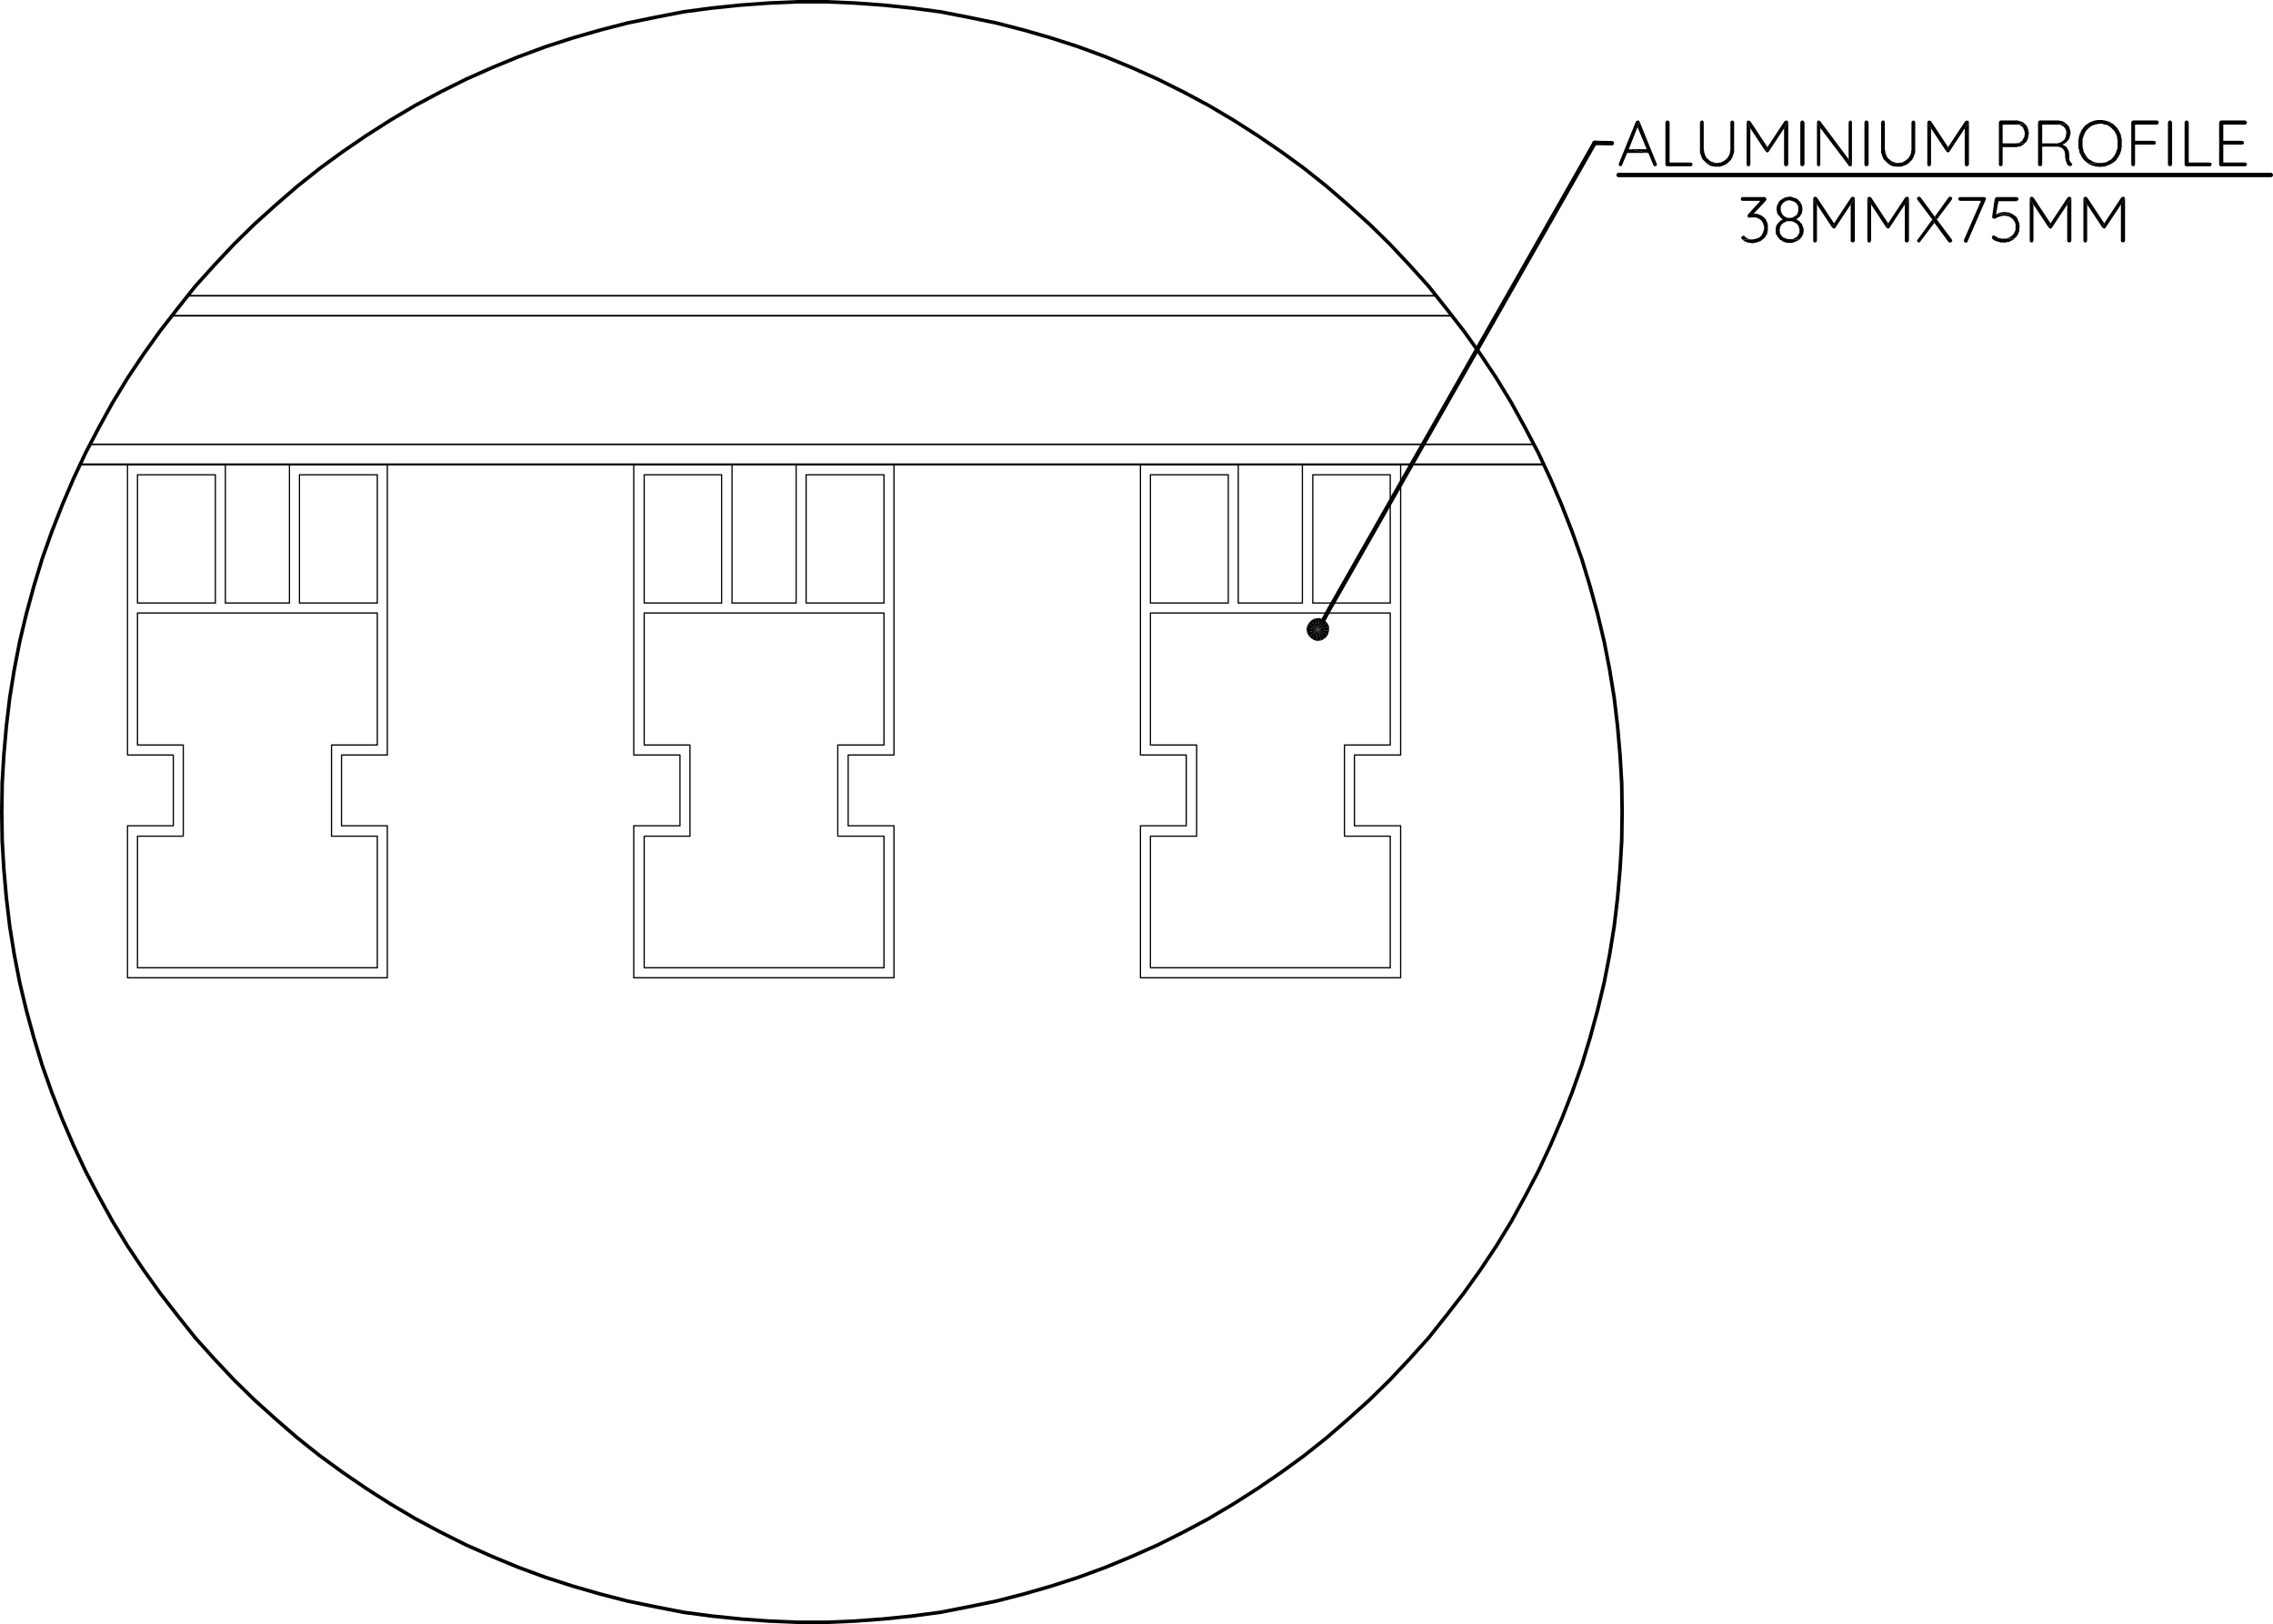 <svg xmlns="http://www.w3.org/2000/svg" viewBox="0 0 613.65 438.41"><defs><style>.cls-1,.cls-2,.cls-3{fill:none;stroke:#000;}.cls-1{stroke-miterlimit:10;stroke-width:0;}.cls-2,.cls-3{stroke-linecap:round;}.cls-2{stroke-linejoin:bevel;stroke-width:0.96px;}.cls-3{stroke-linejoin:round;stroke-width:1.2px;}</style></defs><g id="Layer_2" data-name="Layer 2"><g id="Layer_1-2" data-name="Layer 1"><polygon points="416.96 125.58 416.76 125.13 21.66 125.13 21.45 125.58 416.96 125.58"/><path class="cls-1" d="M21.45,125.58H417m-.2-.45H21.66"/><polygon points="388.02 80.06 387.64 79.61 50.77 79.61 50.39 80.06 388.02 80.06"/><path class="cls-1" d="M50.39,80.06H388m-.37-.45H50.77"/><polygon points="21.66 125.13 21.45 125.58 416.96 125.58 416.76 125.13 21.66 125.13"/><path class="cls-1" d="M416.76,125.13H21.66m-.21.45H417"/><polygon points="392.32 85.45 391.98 85 46.44 85 46.09 85.45 392.32 85.45"/><path class="cls-1" d="M46.09,85.45H392.32M392,85H46.43"/><polygon points="24.37 119.73 24.14 120.18 414.33 120.18 414.1 119.73 24.37 119.73"/><path class="cls-1" d="M414.1,119.73H24.37m-.23.45H414.33"/><polygon points="34.42 125.52 34.26 125.35 34.42 125.19 34.42 125.35 34.42 125.52"/><polyline class="cls-1" points="34.42 125.47 34.31 125.35 34.42 125.13"/><polygon points="34.42 125.35 34.42 125.52 60.84 125.52 60.84 125.35 60.84 125.19 34.42 125.19 34.42 125.35"/><polygon class="cls-1" points="34.42 125.35 34.42 125.47 60.84 125.47 60.84 125.35 60.84 125.13 34.42 125.13 34.42 125.35"/><polygon points="60.84 125.19 61.01 125.35 60.84 125.52 60.84 125.35 60.84 125.19"/><polyline class="cls-1" points="60.84 125.13 61.06 125.35 60.84 125.47"/><polygon points="78.15 125.52 77.98 125.35 78.15 125.19 78.15 125.35 78.15 125.52"/><polyline class="cls-1" points="78.15 125.47 78.03 125.35 78.15 125.13"/><polygon points="78.15 125.35 78.15 125.52 104.56 125.52 104.56 125.35 104.56 125.19 78.15 125.19 78.15 125.35"/><polygon class="cls-1" points="78.15 125.35 78.15 125.47 104.56 125.47 104.56 125.35 104.56 125.13 78.15 125.13 78.15 125.35"/><polygon points="104.56 125.19 104.73 125.35 104.56 125.52 104.56 125.35 104.56 125.19"/><polyline class="cls-1" points="104.56 125.13 104.78 125.35 104.56 125.47"/><polygon points="37.12 128.33 36.95 128.16 37.12 128 37.12 128.16 37.12 128.33"/><polyline class="cls-1" points="37.12 128.28 37.01 128.16 37.12 127.94"/><polygon points="37.12 128.16 37.12 128.33 58.14 128.33 58.14 128.16 58.14 128 37.12 128 37.12 128.16"/><polygon class="cls-1" points="37.12 128.16 37.12 128.28 58.14 128.28 58.14 128.16 58.14 127.94 37.12 127.94 37.12 128.16"/><polygon points="58.14 128 58.31 128.16 58.14 128.33 58.14 128.16 58.14 128"/><polyline class="cls-1" points="58.14 127.94 58.37 128.16 58.14 128.28"/><polygon points="80.84 128.33 80.68 128.16 80.84 128 80.84 128.16 80.84 128.33"/><polyline class="cls-1" points="80.84 128.28 80.73 128.16 80.84 127.94"/><polygon points="80.84 128.16 80.84 128.33 101.86 128.33 101.86 128.16 101.86 128 80.84 128 80.84 128.16"/><polygon class="cls-1" points="80.84 128.16 80.84 128.28 101.86 128.28 101.86 128.16 101.86 127.94 80.84 127.94 80.84 128.16"/><polygon points="101.86 128 102.03 128.16 101.86 128.33 101.86 128.16 101.86 128"/><polyline class="cls-1" points="101.86 127.94 102.09 128.16 101.86 128.28"/><polygon points="37.12 165.65 36.95 165.48 37.12 165.31 37.12 165.48 37.12 165.65"/><polyline class="cls-1" points="37.12 165.59 37.01 165.48 37.12 165.25"/><polygon points="37.12 165.48 37.12 165.65 101.86 165.65 101.86 165.48 101.86 165.31 37.12 165.31 37.12 165.48"/><polygon class="cls-1" points="37.12 165.48 37.12 165.59 101.86 165.59 101.86 165.48 101.86 165.25 37.12 165.25 37.12 165.48"/><polygon points="101.86 165.31 102.03 165.48 101.86 165.65 101.86 165.48 101.86 165.31"/><polyline class="cls-1" points="101.86 165.25 102.09 165.48 101.86 165.59"/><polygon points="37.12 201.28 36.95 201.11 37.12 200.94 37.12 201.11 37.12 201.28"/><polyline class="cls-1" points="37.12 201.22 37.01 201.11 37.12 200.88"/><polygon points="37.12 201.11 37.12 201.28 49.48 201.28 49.48 201.11 49.48 200.94 37.12 200.94 37.12 201.11"/><polygon class="cls-1" points="37.12 201.11 37.12 201.22 49.48 201.22 49.48 201.11 49.48 200.88 37.12 200.88 37.12 201.11"/><polygon points="49.48 200.94 49.65 201.11 49.48 201.28 49.48 201.11 49.48 200.94"/><polyline class="cls-1" points="49.48 200.88 49.71 201.11 49.48 201.22"/><polygon points="34.42 203.98 34.26 203.81 34.42 203.64 34.42 203.81 34.42 203.98"/><polyline class="cls-1" points="34.42 203.92 34.31 203.81 34.42 203.58"/><polygon points="34.42 203.81 34.42 203.98 46.79 203.98 46.79 203.81 46.79 203.64 34.42 203.64 34.42 203.81"/><polygon class="cls-1" points="34.42 203.81 34.42 203.92 46.79 203.92 46.79 203.81 46.79 203.58 34.42 203.58 34.42 203.81"/><polygon points="46.79 203.64 46.96 203.81 46.79 203.98 46.79 203.81 46.79 203.64"/><polyline class="cls-1" points="46.79 203.58 47.01 203.81 46.79 203.92"/><polygon points="89.5 201.28 89.33 201.11 89.5 200.94 89.5 201.11 89.5 201.28"/><polyline class="cls-1" points="89.5 201.22 89.39 201.11 89.5 200.88"/><polygon points="89.5 201.11 89.5 201.28 101.86 201.28 101.86 201.11 101.86 200.94 89.5 200.94 89.5 201.11"/><polygon class="cls-1" points="89.5 201.11 89.5 201.22 101.86 201.22 101.86 201.11 101.86 200.88 89.5 200.88 89.5 201.11"/><polygon points="101.86 200.94 102.03 201.11 101.86 201.28 101.86 201.11 101.86 200.94"/><polyline class="cls-1" points="101.86 200.88 102.09 201.11 101.86 201.22"/><polygon points="92.2 203.98 92.03 203.81 92.2 203.64 92.2 203.81 92.2 203.98"/><polyline class="cls-1" points="92.2 203.92 92.08 203.81 92.2 203.58"/><polygon points="92.2 203.81 92.2 203.98 104.56 203.98 104.56 203.81 104.56 203.64 92.2 203.64 92.2 203.81"/><polygon class="cls-1" points="92.2 203.81 92.2 203.92 104.56 203.92 104.56 203.81 104.56 203.58 92.2 203.58 92.2 203.81"/><polygon points="104.56 203.64 104.73 203.81 104.56 203.98 104.56 203.81 104.56 203.64"/><polyline class="cls-1" points="104.56 203.58 104.78 203.81 104.56 203.92"/><polygon points="37.12 162.95 36.95 162.78 37.12 162.61 37.12 162.78 37.12 162.95"/><polyline class="cls-1" points="37.12 162.9 37.01 162.78 37.12 162.56"/><polygon points="37.12 162.78 37.12 162.95 58.14 162.95 58.14 162.78 58.14 162.61 37.12 162.61 37.12 162.78"/><polygon class="cls-1" points="37.12 162.78 37.12 162.9 58.14 162.9 58.14 162.78 58.14 162.56 37.12 162.56 37.12 162.78"/><polygon points="58.14 162.61 58.31 162.78 58.14 162.95 58.14 162.78 58.14 162.61"/><polyline class="cls-1" points="58.14 162.56 58.37 162.78 58.14 162.9"/><polygon points="60.84 162.95 60.67 162.78 60.84 162.61 60.84 162.78 60.84 162.95"/><polyline class="cls-1" points="60.84 162.9 60.73 162.78 60.84 162.56"/><polygon points="60.84 162.78 60.84 162.95 78.15 162.95 78.15 162.78 78.15 162.61 60.84 162.61 60.84 162.78"/><polygon class="cls-1" points="60.84 162.78 60.84 162.9 78.15 162.9 78.15 162.78 78.15 162.56 60.84 162.56 60.84 162.78"/><polygon points="78.15 162.61 78.31 162.78 78.15 162.95 78.15 162.78 78.15 162.61"/><polyline class="cls-1" points="78.15 162.56 78.37 162.78 78.15 162.9"/><polygon points="80.84 162.95 80.68 162.78 80.84 162.61 80.84 162.78 80.84 162.95"/><polyline class="cls-1" points="80.84 162.9 80.73 162.78 80.84 162.56"/><polygon points="80.84 162.78 80.84 162.95 101.86 162.95 101.86 162.78 101.86 162.61 80.84 162.61 80.84 162.78"/><polygon class="cls-1" points="80.84 162.78 80.84 162.9 101.86 162.9 101.86 162.78 101.86 162.56 80.84 162.56 80.84 162.78"/><polygon points="101.86 162.61 102.03 162.78 101.86 162.95 101.86 162.78 101.86 162.61"/><polyline class="cls-1" points="101.86 162.56 102.09 162.78 101.86 162.9"/><polygon points="34.42 264.11 34.26 263.94 34.42 263.77 34.42 263.94 34.42 264.11"/><polyline class="cls-1" points="34.42 264.05 34.31 263.94 34.42 263.72"/><polygon points="34.42 263.94 34.42 264.11 104.56 264.11 104.56 263.94 104.56 263.77 34.42 263.77 34.42 263.94"/><polygon class="cls-1" points="34.42 263.94 34.42 264.05 104.56 264.05 104.56 263.94 104.56 263.72 34.42 263.72 34.42 263.94"/><polygon points="104.56 263.77 104.73 263.94 104.56 264.11 104.56 263.94 104.56 263.77"/><polyline class="cls-1" points="104.56 263.72 104.78 263.94 104.56 264.05"/><polygon points="37.12 261.41 36.95 261.24 37.12 261.07 37.12 261.24 37.12 261.41"/><polyline class="cls-1" points="37.12 261.36 37.01 261.24 37.12 261.02"/><polygon points="37.12 261.24 37.12 261.41 101.86 261.41 101.86 261.24 101.86 261.07 37.12 261.07 37.12 261.24"/><polygon class="cls-1" points="37.12 261.24 37.12 261.36 101.86 261.36 101.86 261.24 101.86 261.02 37.12 261.02 37.12 261.24"/><polygon points="101.86 261.07 102.03 261.24 101.86 261.41 101.86 261.24 101.86 261.07"/><polyline class="cls-1" points="101.86 261.02 102.09 261.24 101.86 261.36"/><polygon points="37.12 225.89 36.95 225.72 37.12 225.56 37.12 225.72 37.12 225.89"/><polyline class="cls-1" points="37.12 225.84 37.01 225.72 37.12 225.5"/><polygon points="37.12 225.72 37.12 225.89 49.48 225.89 49.48 225.72 49.48 225.56 37.12 225.56 37.12 225.72"/><polygon class="cls-1" points="37.12 225.72 37.12 225.84 49.48 225.84 49.48 225.72 49.48 225.5 37.12 225.5 37.12 225.72"/><polygon points="49.48 225.56 49.65 225.72 49.48 225.89 49.48 225.72 49.48 225.56"/><polyline class="cls-1" points="49.48 225.5 49.71 225.72 49.48 225.84"/><polygon points="34.42 223.08 34.26 222.91 34.42 222.75 34.42 222.91 34.42 223.08"/><polyline class="cls-1" points="34.42 223.03 34.31 222.91 34.42 222.69"/><polygon points="34.42 222.91 34.42 223.08 46.79 223.08 46.79 222.91 46.79 222.75 34.42 222.75 34.42 222.91"/><polygon class="cls-1" points="34.42 222.91 34.42 223.03 46.79 223.03 46.79 222.91 46.79 222.69 34.42 222.69 34.42 222.91"/><polygon points="46.79 222.75 46.96 222.91 46.79 223.08 46.79 222.91 46.79 222.75"/><polyline class="cls-1" points="46.79 222.69 47.01 222.91 46.79 223.03"/><polygon points="89.5 225.89 89.33 225.72 89.5 225.56 89.5 225.72 89.5 225.89"/><polyline class="cls-1" points="89.5 225.84 89.39 225.72 89.5 225.5"/><polygon points="89.5 225.72 89.5 225.89 101.86 225.89 101.86 225.72 101.86 225.56 89.5 225.56 89.5 225.72"/><polygon class="cls-1" points="89.5 225.72 89.5 225.84 101.86 225.84 101.86 225.72 101.86 225.5 89.5 225.5 89.5 225.72"/><polygon points="101.86 225.56 102.03 225.72 101.86 225.89 101.86 225.72 101.86 225.56"/><polyline class="cls-1" points="101.86 225.5 102.09 225.72 101.86 225.84"/><polygon points="92.2 223.08 92.03 222.91 92.2 222.75 92.2 222.91 92.2 223.08"/><polyline class="cls-1" points="92.2 223.03 92.08 222.91 92.2 222.69"/><polygon points="92.2 222.91 92.2 223.08 104.56 223.08 104.56 222.91 104.56 222.75 92.2 222.75 92.2 222.91"/><polygon class="cls-1" points="92.2 222.91 92.2 223.03 104.56 223.03 104.56 222.91 104.56 222.69 92.2 222.69 92.2 222.91"/><polygon points="104.56 222.75 104.73 222.91 104.56 223.08 104.56 222.91 104.56 222.75"/><polyline class="cls-1" points="104.56 222.69 104.78 222.91 104.56 223.03"/><polygon points="34.26 125.35 34.42 125.19 34.59 125.35 34.42 125.35 34.26 125.35"/><polyline class="cls-1" points="34.31 125.35 34.42 125.13 34.65 125.35"/><polygon points="34.42 125.35 34.26 125.35 34.26 203.81 34.42 203.81 34.59 203.81 34.59 125.35 34.42 125.35"/><polygon class="cls-1" points="34.42 125.35 34.31 125.35 34.31 203.81 34.42 203.81 34.65 203.81 34.65 125.35 34.42 125.35"/><polygon points="34.59 203.81 34.42 203.98 34.26 203.81 34.42 203.81 34.59 203.81"/><polyline class="cls-1" points="34.65 203.81 34.42 203.92 34.31 203.81"/><polygon points="34.26 222.91 34.42 222.75 34.59 222.91 34.42 222.91 34.26 222.91"/><polyline class="cls-1" points="34.31 222.91 34.42 222.69 34.65 222.91"/><polygon points="34.42 222.91 34.26 222.91 34.26 263.94 34.42 263.94 34.59 263.94 34.59 222.91 34.42 222.91"/><polygon class="cls-1" points="34.42 222.91 34.31 222.91 34.31 263.94 34.42 263.94 34.65 263.94 34.65 222.91 34.42 222.91"/><polygon points="34.59 263.94 34.42 264.11 34.26 263.94 34.42 263.94 34.59 263.94"/><polyline class="cls-1" points="34.65 263.94 34.42 264.05 34.31 263.94"/><polygon points="49.32 201.11 49.48 200.94 49.65 201.11 49.48 201.11 49.32 201.11"/><polyline class="cls-1" points="49.37 201.11 49.48 200.88 49.71 201.11"/><polygon points="49.48 201.11 49.32 201.11 49.32 225.72 49.48 225.72 49.65 225.72 49.65 201.11 49.48 201.11"/><polygon class="cls-1" points="49.48 201.11 49.37 201.11 49.37 225.72 49.48 225.72 49.71 225.72 49.71 201.11 49.48 201.11"/><polygon points="49.65 225.72 49.48 225.89 49.32 225.72 49.48 225.72 49.65 225.72"/><polyline class="cls-1" points="49.71 225.72 49.48 225.84 49.37 225.72"/><polygon points="46.62 203.81 46.79 203.64 46.96 203.81 46.79 203.81 46.62 203.81"/><polyline class="cls-1" points="46.67 203.81 46.79 203.58 47.01 203.81"/><polygon points="46.79 203.81 46.62 203.81 46.62 222.91 46.79 222.91 46.96 222.91 46.96 203.81 46.79 203.81"/><polygon class="cls-1" points="46.79 203.81 46.67 203.81 46.67 222.91 46.79 222.91 47.01 222.91 47.01 203.81 46.79 203.81"/><polygon points="46.96 222.91 46.79 223.08 46.62 222.91 46.79 222.91 46.96 222.91"/><polyline class="cls-1" points="47.01 222.91 46.79 223.03 46.67 222.91"/><polygon points="36.95 128.16 37.12 128 37.29 128.16 37.12 128.16 36.95 128.16"/><polyline class="cls-1" points="37.01 128.16 37.12 127.94 37.35 128.16"/><polygon points="37.12 128.16 36.95 128.16 36.95 162.78 37.12 162.78 37.29 162.78 37.29 128.16 37.12 128.16"/><polygon class="cls-1" points="37.12 128.16 37.01 128.16 37.01 162.78 37.12 162.78 37.35 162.78 37.35 128.16 37.12 128.16"/><polygon points="37.29 162.78 37.12 162.95 36.95 162.78 37.12 162.78 37.29 162.78"/><polyline class="cls-1" points="37.35 162.78 37.12 162.9 37.01 162.78"/><polygon points="36.95 165.48 37.12 165.31 37.29 165.48 37.12 165.48 36.95 165.48"/><polyline class="cls-1" points="37.01 165.48 37.12 165.25 37.35 165.48"/><polygon points="37.12 165.48 36.95 165.48 36.95 201.11 37.12 201.11 37.29 201.11 37.29 165.48 37.12 165.48"/><polygon class="cls-1" points="37.12 165.48 37.01 165.48 37.01 201.11 37.12 201.11 37.35 201.11 37.35 165.48 37.12 165.48"/><polygon points="37.29 201.11 37.12 201.28 36.95 201.11 37.12 201.11 37.29 201.11"/><polyline class="cls-1" points="37.35 201.11 37.12 201.22 37.01 201.11"/><polygon points="36.95 225.72 37.12 225.56 37.29 225.72 37.12 225.72 36.95 225.72"/><polyline class="cls-1" points="37.01 225.72 37.12 225.5 37.35 225.72"/><polygon points="37.12 225.72 36.95 225.72 36.95 261.24 37.12 261.24 37.29 261.24 37.29 225.72 37.12 225.72"/><polygon class="cls-1" points="37.12 225.72 37.01 225.72 37.01 261.24 37.12 261.24 37.35 261.24 37.35 225.72 37.12 225.72"/><polygon points="37.29 261.24 37.12 261.41 36.95 261.24 37.12 261.24 37.29 261.24"/><polyline class="cls-1" points="37.35 261.24 37.12 261.36 37.01 261.24"/><polygon points="57.97 128.16 58.14 128 58.31 128.16 58.14 128.16 57.97 128.16"/><polyline class="cls-1" points="58.03 128.16 58.14 127.94 58.37 128.16"/><polygon points="58.14 128.16 57.97 128.16 57.97 162.78 58.14 162.78 58.31 162.78 58.31 128.16 58.14 128.16"/><polygon class="cls-1" points="58.14 128.16 58.03 128.16 58.03 162.78 58.14 162.78 58.37 162.78 58.37 128.16 58.14 128.16"/><polygon points="58.31 162.78 58.14 162.95 57.97 162.78 58.14 162.78 58.31 162.78"/><polyline class="cls-1" points="58.37 162.78 58.14 162.9 58.03 162.78"/><polygon points="60.67 125.35 60.84 125.19 61.01 125.35 60.84 125.35 60.67 125.35"/><polyline class="cls-1" points="60.73 125.35 60.84 125.13 61.06 125.35"/><polygon points="60.84 125.35 60.67 125.35 60.67 162.78 60.84 162.78 61.01 162.78 61.01 125.35 60.84 125.35"/><polygon class="cls-1" points="60.84 125.35 60.73 125.35 60.73 162.78 60.84 162.78 61.06 162.78 61.06 125.35 60.84 125.35"/><polygon points="61.01 162.78 60.84 162.95 60.67 162.78 60.84 162.78 61.01 162.78"/><polyline class="cls-1" points="61.06 162.78 60.84 162.9 60.73 162.78"/><polygon points="104.39 125.35 104.56 125.19 104.73 125.35 104.56 125.35 104.39 125.35"/><polyline class="cls-1" points="104.45 125.35 104.56 125.13 104.78 125.35"/><polygon points="104.56 125.35 104.39 125.35 104.39 203.81 104.56 203.81 104.73 203.81 104.73 125.35 104.56 125.35"/><polygon class="cls-1" points="104.56 125.35 104.45 125.35 104.45 203.81 104.56 203.81 104.78 203.81 104.78 125.35 104.56 125.35"/><polygon points="104.73 203.81 104.56 203.98 104.39 203.81 104.56 203.81 104.73 203.81"/><polyline class="cls-1" points="104.78 203.81 104.56 203.92 104.45 203.81"/><polygon points="104.39 222.91 104.56 222.75 104.73 222.91 104.56 222.91 104.39 222.91"/><polyline class="cls-1" points="104.45 222.91 104.56 222.69 104.78 222.91"/><polygon points="104.56 222.91 104.39 222.91 104.39 263.94 104.56 263.94 104.73 263.94 104.73 222.91 104.56 222.91"/><polygon class="cls-1" points="104.56 222.91 104.45 222.91 104.45 263.94 104.56 263.94 104.78 263.94 104.78 222.91 104.56 222.91"/><polygon points="104.73 263.94 104.56 264.11 104.39 263.94 104.56 263.94 104.73 263.94"/><polyline class="cls-1" points="104.78 263.94 104.56 264.05 104.45 263.94"/><polygon points="89.33 201.11 89.5 200.94 89.67 201.11 89.5 201.11 89.33 201.11"/><polyline class="cls-1" points="89.39 201.11 89.5 200.88 89.72 201.11"/><polygon points="89.5 201.11 89.33 201.11 89.33 225.72 89.5 225.72 89.67 225.72 89.67 201.11 89.5 201.11"/><polygon class="cls-1" points="89.5 201.11 89.39 201.11 89.39 225.72 89.5 225.72 89.72 225.72 89.72 201.11 89.5 201.11"/><polygon points="89.67 225.72 89.5 225.89 89.33 225.72 89.5 225.72 89.67 225.72"/><polyline class="cls-1" points="89.72 225.72 89.5 225.84 89.39 225.72"/><polygon points="92.03 203.81 92.2 203.64 92.36 203.81 92.2 203.81 92.03 203.81"/><polyline class="cls-1" points="92.08 203.81 92.2 203.58 92.42 203.81"/><polygon points="92.2 203.81 92.03 203.81 92.03 222.91 92.2 222.91 92.36 222.91 92.36 203.81 92.2 203.81"/><polygon class="cls-1" points="92.2 203.81 92.08 203.81 92.08 222.91 92.2 222.91 92.42 222.91 92.42 203.81 92.2 203.81"/><polygon points="92.36 222.91 92.2 223.08 92.03 222.91 92.2 222.91 92.36 222.91"/><polyline class="cls-1" points="92.42 222.91 92.2 223.03 92.08 222.91"/><polygon points="101.69 128.16 101.86 128 102.03 128.16 101.86 128.16 101.69 128.16"/><polyline class="cls-1" points="101.75 128.16 101.86 127.94 102.09 128.16"/><polygon points="101.86 128.16 101.69 128.16 101.69 162.78 101.86 162.78 102.03 162.78 102.03 128.16 101.86 128.16"/><polygon class="cls-1" points="101.86 128.16 101.75 128.16 101.75 162.78 101.86 162.78 102.09 162.78 102.09 128.16 101.86 128.16"/><polygon points="102.03 162.78 101.86 162.95 101.69 162.78 101.86 162.78 102.03 162.78"/><polyline class="cls-1" points="102.09 162.78 101.86 162.9 101.75 162.78"/><polygon points="101.69 165.48 101.86 165.31 102.03 165.48 101.86 165.48 101.69 165.48"/><polyline class="cls-1" points="101.75 165.48 101.86 165.25 102.09 165.48"/><polygon points="101.86 165.48 101.69 165.48 101.69 201.11 101.86 201.11 102.03 201.11 102.03 165.48 101.86 165.48"/><polygon class="cls-1" points="101.86 165.48 101.75 165.48 101.75 201.11 101.86 201.11 102.09 201.11 102.09 165.48 101.86 165.48"/><polygon points="102.03 201.11 101.86 201.28 101.69 201.11 101.86 201.11 102.03 201.11"/><polyline class="cls-1" points="102.09 201.11 101.86 201.22 101.75 201.11"/><polygon points="101.69 225.72 101.86 225.56 102.03 225.72 101.86 225.72 101.69 225.72"/><polyline class="cls-1" points="101.75 225.72 101.86 225.5 102.09 225.72"/><polygon points="101.86 225.72 101.69 225.72 101.69 261.24 101.86 261.24 102.03 261.24 102.03 225.72 101.86 225.72"/><polygon class="cls-1" points="101.86 225.72 101.75 225.72 101.75 261.24 101.86 261.24 102.09 261.24 102.09 225.72 101.86 225.72"/><polygon points="102.03 261.24 101.86 261.41 101.69 261.24 101.86 261.24 102.03 261.24"/><polyline class="cls-1" points="102.09 261.24 101.86 261.36 101.75 261.24"/><polygon points="80.68 128.16 80.84 128 81.01 128.16 80.84 128.16 80.68 128.16"/><polyline class="cls-1" points="80.73 128.16 80.84 127.94 81.07 128.16"/><polygon points="80.84 128.16 80.68 128.16 80.68 162.78 80.84 162.78 81.01 162.78 81.01 128.16 80.84 128.16"/><polygon class="cls-1" points="80.84 128.16 80.73 128.16 80.73 162.78 80.84 162.78 81.07 162.78 81.07 128.16 80.84 128.16"/><polygon points="81.01 162.78 80.84 162.95 80.68 162.78 80.84 162.78 81.01 162.78"/><polyline class="cls-1" points="81.07 162.78 80.84 162.9 80.73 162.78"/><polygon points="77.98 125.35 78.15 125.19 78.31 125.35 78.15 125.35 77.98 125.35"/><polyline class="cls-1" points="78.03 125.35 78.15 125.13 78.37 125.35"/><polygon points="78.15 125.35 77.98 125.35 77.98 162.78 78.15 162.78 78.31 162.78 78.31 125.35 78.15 125.35"/><polygon class="cls-1" points="78.15 125.35 78.03 125.35 78.03 162.78 78.15 162.78 78.37 162.78 78.37 125.35 78.15 125.35"/><polygon points="78.31 162.78 78.15 162.95 77.98 162.78 78.15 162.78 78.31 162.78"/><polyline class="cls-1" points="78.37 162.78 78.15 162.9 78.03 162.78"/><polygon points="171.1 125.52 170.93 125.35 171.1 125.19 171.1 125.35 171.1 125.52"/><polyline class="cls-1" points="171.1 125.47 170.99 125.35 171.1 125.13"/><polygon points="171.1 125.35 171.1 125.52 197.63 125.52 197.63 125.35 197.63 125.19 171.1 125.19 171.1 125.35"/><polygon class="cls-1" points="171.1 125.35 171.1 125.47 197.63 125.47 197.63 125.35 197.63 125.13 171.1 125.13 171.1 125.35"/><polygon points="197.63 125.19 197.79 125.35 197.63 125.52 197.63 125.35 197.63 125.19"/><polyline class="cls-1" points="197.63 125.13 197.85 125.35 197.63 125.47"/><polygon points="214.94 125.52 214.77 125.35 214.94 125.19 214.94 125.35 214.94 125.52"/><polyline class="cls-1" points="214.94 125.47 214.82 125.35 214.94 125.13"/><polygon points="214.94 125.35 214.94 125.52 241.35 125.52 241.35 125.35 241.35 125.19 214.94 125.19 214.94 125.35"/><polygon class="cls-1" points="214.94 125.35 214.94 125.47 241.35 125.47 241.35 125.35 241.35 125.13 214.94 125.13 214.94 125.35"/><polygon points="241.35 125.19 241.52 125.35 241.35 125.52 241.35 125.35 241.35 125.19"/><polyline class="cls-1" points="241.35 125.13 241.57 125.35 241.35 125.47"/><polygon points="173.91 128.33 173.74 128.16 173.91 128 173.91 128.16 173.91 128.33"/><polyline class="cls-1" points="173.91 128.28 173.8 128.16 173.91 127.94"/><polygon points="173.91 128.16 173.91 128.33 194.82 128.33 194.82 128.16 194.82 128 173.91 128 173.91 128.16"/><polygon class="cls-1" points="173.91 128.16 173.91 128.28 194.82 128.28 194.82 128.16 194.82 127.94 173.91 127.94 173.91 128.16"/><polygon points="194.82 128 194.98 128.16 194.82 128.33 194.82 128.16 194.82 128"/><polyline class="cls-1" points="194.82 127.94 195.04 128.16 194.82 128.28"/><polygon points="217.63 128.33 217.46 128.16 217.63 128 217.63 128.16 217.63 128.33"/><polyline class="cls-1" points="217.63 128.28 217.52 128.16 217.63 127.94"/><polygon points="217.63 128.16 217.63 128.33 238.65 128.33 238.65 128.16 238.65 128 217.63 128 217.63 128.16"/><polygon class="cls-1" points="217.63 128.16 217.63 128.28 238.65 128.28 238.65 128.16 238.65 127.94 217.63 127.94 217.63 128.16"/><polygon points="238.65 128 238.82 128.16 238.65 128.33 238.65 128.16 238.65 128"/><polyline class="cls-1" points="238.65 127.94 238.88 128.16 238.65 128.28"/><polygon points="173.91 165.65 173.74 165.48 173.91 165.31 173.91 165.48 173.91 165.65"/><polyline class="cls-1" points="173.91 165.59 173.8 165.48 173.91 165.25"/><polygon points="173.91 165.48 173.91 165.65 238.65 165.65 238.65 165.48 238.65 165.31 173.91 165.31 173.91 165.48"/><polygon class="cls-1" points="173.91 165.48 173.91 165.59 238.65 165.59 238.65 165.48 238.65 165.25 173.91 165.25 173.91 165.48"/><polygon points="238.65 165.31 238.82 165.48 238.65 165.65 238.65 165.48 238.65 165.31"/><polyline class="cls-1" points="238.65 165.25 238.88 165.48 238.65 165.59"/><polygon points="173.91 201.28 173.74 201.11 173.91 200.94 173.91 201.11 173.91 201.28"/><polyline class="cls-1" points="173.91 201.22 173.8 201.11 173.91 200.88"/><polygon points="173.91 201.11 173.91 201.28 186.27 201.28 186.27 201.11 186.27 200.94 173.91 200.94 173.91 201.11"/><polygon class="cls-1" points="173.91 201.11 173.91 201.22 186.27 201.22 186.27 201.11 186.27 200.88 173.91 200.88 173.91 201.11"/><polygon points="186.27 200.94 186.44 201.11 186.27 201.28 186.27 201.11 186.27 200.94"/><polyline class="cls-1" points="186.27 200.88 186.5 201.11 186.27 201.22"/><polygon points="171.1 203.98 170.93 203.81 171.1 203.64 171.1 203.81 171.1 203.98"/><polyline class="cls-1" points="171.1 203.92 170.99 203.81 171.1 203.58"/><polygon points="171.1 203.81 171.1 203.98 183.58 203.98 183.58 203.81 183.58 203.64 171.1 203.64 171.1 203.81"/><polygon class="cls-1" points="171.1 203.81 171.1 203.92 183.58 203.92 183.58 203.81 183.58 203.58 171.1 203.58 171.1 203.81"/><polygon points="183.58 203.64 183.74 203.81 183.58 203.98 183.58 203.81 183.58 203.64"/><polyline class="cls-1" points="183.58 203.58 183.8 203.81 183.58 203.92"/><polygon points="226.18 201.28 226.01 201.11 226.18 200.94 226.18 201.11 226.18 201.28"/><polyline class="cls-1" points="226.18 201.22 226.06 201.11 226.18 200.88"/><polygon points="226.18 201.11 226.18 201.28 238.65 201.28 238.65 201.11 238.65 200.94 226.18 200.94 226.18 201.11"/><polygon class="cls-1" points="226.18 201.11 226.18 201.22 238.65 201.22 238.65 201.11 238.65 200.88 226.18 200.88 226.18 201.11"/><polygon points="238.65 200.94 238.82 201.11 238.65 201.28 238.65 201.11 238.65 200.94"/><polyline class="cls-1" points="238.65 200.88 238.88 201.11 238.65 201.22"/><polygon points="228.99 203.98 228.82 203.81 228.99 203.64 228.99 203.81 228.99 203.98"/><polyline class="cls-1" points="228.99 203.92 228.87 203.81 228.99 203.58"/><polygon points="228.99 203.81 228.99 203.98 241.35 203.98 241.35 203.81 241.35 203.64 228.99 203.64 228.99 203.81"/><polygon class="cls-1" points="228.99 203.81 228.99 203.92 241.35 203.92 241.35 203.81 241.35 203.58 228.99 203.58 228.99 203.81"/><polygon points="241.35 203.64 241.52 203.81 241.35 203.98 241.35 203.81 241.35 203.64"/><polyline class="cls-1" points="241.35 203.58 241.57 203.81 241.35 203.92"/><polygon points="173.91 162.95 173.74 162.78 173.91 162.61 173.91 162.78 173.91 162.95"/><polyline class="cls-1" points="173.91 162.9 173.8 162.78 173.91 162.56"/><polygon points="173.91 162.78 173.91 162.95 194.82 162.95 194.82 162.78 194.82 162.61 173.91 162.61 173.91 162.78"/><polygon class="cls-1" points="173.91 162.78 173.91 162.9 194.82 162.9 194.82 162.78 194.82 162.56 173.91 162.56 173.91 162.78"/><polygon points="194.82 162.61 194.98 162.78 194.82 162.95 194.82 162.78 194.82 162.61"/><polyline class="cls-1" points="194.82 162.56 195.04 162.78 194.82 162.9"/><polygon points="197.63 162.95 197.46 162.78 197.63 162.61 197.63 162.78 197.63 162.95"/><polyline class="cls-1" points="197.63 162.9 197.51 162.78 197.63 162.56"/><polygon points="197.63 162.78 197.63 162.95 214.94 162.95 214.94 162.78 214.94 162.61 197.63 162.61 197.63 162.78"/><polygon class="cls-1" points="197.63 162.78 197.63 162.9 214.94 162.9 214.94 162.78 214.94 162.56 197.63 162.56 197.63 162.78"/><polygon points="214.94 162.61 215.1 162.78 214.94 162.95 214.94 162.78 214.94 162.61"/><polyline class="cls-1" points="214.94 162.56 215.16 162.78 214.94 162.9"/><polygon points="217.63 162.95 217.46 162.78 217.63 162.61 217.63 162.78 217.63 162.95"/><polyline class="cls-1" points="217.63 162.9 217.52 162.78 217.63 162.56"/><polygon points="217.63 162.78 217.63 162.95 238.65 162.95 238.65 162.78 238.65 162.61 217.63 162.61 217.63 162.78"/><polygon class="cls-1" points="217.63 162.78 217.63 162.9 238.65 162.9 238.65 162.78 238.65 162.56 217.63 162.56 217.63 162.78"/><polygon points="238.65 162.61 238.82 162.78 238.65 162.95 238.65 162.78 238.65 162.61"/><polyline class="cls-1" points="238.65 162.56 238.88 162.78 238.65 162.9"/><polygon points="171.1 264.11 170.93 263.94 171.1 263.77 171.1 263.94 171.1 264.11"/><polyline class="cls-1" points="171.1 264.05 170.99 263.94 171.1 263.72"/><polygon points="171.1 263.94 171.1 264.11 241.35 264.11 241.35 263.94 241.35 263.77 171.1 263.77 171.1 263.94"/><polygon class="cls-1" points="171.1 263.94 171.1 264.05 241.35 264.05 241.35 263.94 241.35 263.72 171.1 263.72 171.1 263.94"/><polygon points="241.35 263.77 241.52 263.94 241.35 264.11 241.35 263.94 241.35 263.77"/><polyline class="cls-1" points="241.35 263.72 241.57 263.94 241.35 264.05"/><polygon points="173.91 261.41 173.74 261.24 173.91 261.07 173.91 261.24 173.91 261.41"/><polyline class="cls-1" points="173.91 261.36 173.8 261.24 173.91 261.02"/><polygon points="173.91 261.24 173.91 261.41 238.65 261.41 238.65 261.24 238.65 261.07 173.91 261.07 173.91 261.24"/><polygon class="cls-1" points="173.91 261.24 173.91 261.36 238.65 261.36 238.65 261.24 238.65 261.02 173.91 261.02 173.91 261.24"/><polygon points="238.65 261.07 238.82 261.24 238.65 261.41 238.65 261.24 238.65 261.07"/><polyline class="cls-1" points="238.65 261.02 238.88 261.24 238.65 261.36"/><polygon points="173.91 225.89 173.74 225.72 173.91 225.56 173.91 225.72 173.91 225.89"/><polyline class="cls-1" points="173.91 225.84 173.8 225.72 173.91 225.5"/><polygon points="173.91 225.72 173.91 225.89 186.27 225.89 186.27 225.72 186.27 225.56 173.91 225.56 173.91 225.72"/><polygon class="cls-1" points="173.91 225.72 173.91 225.84 186.27 225.84 186.27 225.72 186.27 225.5 173.91 225.5 173.91 225.72"/><polygon points="186.27 225.56 186.44 225.72 186.27 225.89 186.27 225.72 186.27 225.56"/><polyline class="cls-1" points="186.27 225.5 186.5 225.72 186.27 225.84"/><polygon points="171.1 223.08 170.93 222.91 171.1 222.75 171.1 222.91 171.1 223.08"/><polyline class="cls-1" points="171.1 223.03 170.99 222.91 171.1 222.69"/><polygon points="171.1 222.91 171.1 223.08 183.58 223.08 183.58 222.91 183.58 222.75 171.1 222.75 171.1 222.91"/><polygon class="cls-1" points="171.1 222.91 171.1 223.03 183.58 223.03 183.58 222.91 183.58 222.69 171.1 222.69 171.1 222.91"/><polygon points="183.58 222.75 183.74 222.91 183.58 223.08 183.58 222.91 183.58 222.75"/><polyline class="cls-1" points="183.58 222.69 183.8 222.91 183.58 223.03"/><polygon points="226.18 225.89 226.01 225.72 226.18 225.56 226.18 225.72 226.18 225.89"/><polyline class="cls-1" points="226.18 225.84 226.06 225.72 226.18 225.5"/><polygon points="226.18 225.72 226.18 225.89 238.65 225.89 238.65 225.72 238.65 225.56 226.18 225.56 226.18 225.72"/><polygon class="cls-1" points="226.18 225.72 226.18 225.84 238.65 225.84 238.65 225.72 238.65 225.5 226.18 225.5 226.18 225.72"/><polygon points="238.65 225.56 238.82 225.72 238.65 225.89 238.65 225.72 238.65 225.56"/><polyline class="cls-1" points="238.65 225.5 238.88 225.72 238.65 225.84"/><polygon points="228.99 223.08 228.82 222.91 228.99 222.75 228.99 222.91 228.99 223.08"/><polyline class="cls-1" points="228.99 223.03 228.87 222.91 228.99 222.69"/><polygon points="228.99 222.91 228.99 223.08 241.35 223.08 241.35 222.91 241.35 222.75 228.99 222.75 228.99 222.91"/><polygon class="cls-1" points="228.99 222.91 228.99 223.03 241.35 223.03 241.35 222.91 241.35 222.69 228.99 222.69 228.99 222.91"/><polygon points="241.35 222.75 241.52 222.91 241.35 223.08 241.35 222.91 241.35 222.75"/><polyline class="cls-1" points="241.35 222.69 241.57 222.91 241.35 223.03"/><polygon points="170.93 125.35 171.1 125.19 171.27 125.35 171.1 125.35 170.93 125.35"/><polyline class="cls-1" points="170.99 125.35 171.1 125.13 171.32 125.35"/><polygon points="171.1 125.35 170.93 125.35 170.93 203.81 171.1 203.81 171.27 203.81 171.27 125.35 171.1 125.35"/><polygon class="cls-1" points="171.1 125.35 170.99 125.35 170.99 203.81 171.1 203.81 171.32 203.81 171.32 125.35 171.1 125.35"/><polygon points="171.27 203.81 171.1 203.98 170.93 203.81 171.1 203.81 171.27 203.81"/><polyline class="cls-1" points="171.32 203.81 171.1 203.92 170.99 203.81"/><polygon points="170.93 222.91 171.1 222.75 171.27 222.91 171.1 222.91 170.93 222.91"/><polyline class="cls-1" points="170.99 222.91 171.1 222.69 171.32 222.91"/><polygon points="171.1 222.91 170.93 222.91 170.93 263.94 171.1 263.94 171.27 263.94 171.27 222.91 171.1 222.91"/><polygon class="cls-1" points="171.1 222.91 170.99 222.91 170.99 263.94 171.1 263.94 171.32 263.94 171.32 222.91 171.1 222.91"/><polygon points="171.27 263.94 171.1 264.11 170.93 263.94 171.1 263.94 171.27 263.94"/><polyline class="cls-1" points="171.32 263.94 171.1 264.05 170.99 263.94"/><polygon points="186.1 201.11 186.27 200.94 186.44 201.11 186.27 201.11 186.1 201.11"/><polyline class="cls-1" points="186.16 201.11 186.27 200.88 186.5 201.11"/><polygon points="186.27 201.11 186.1 201.11 186.1 225.72 186.27 225.72 186.44 225.72 186.44 201.11 186.27 201.11"/><polygon class="cls-1" points="186.27 201.11 186.16 201.11 186.16 225.72 186.27 225.72 186.5 225.72 186.5 201.11 186.27 201.11"/><polygon points="186.44 225.72 186.27 225.89 186.1 225.72 186.27 225.72 186.44 225.72"/><polyline class="cls-1" points="186.5 225.72 186.27 225.84 186.16 225.72"/><polygon points="183.41 203.81 183.58 203.64 183.74 203.81 183.58 203.81 183.41 203.81"/><polyline class="cls-1" points="183.46 203.81 183.58 203.58 183.8 203.81"/><polygon points="183.58 203.81 183.41 203.81 183.41 222.91 183.58 222.91 183.74 222.91 183.74 203.81 183.58 203.81"/><polygon class="cls-1" points="183.58 203.81 183.46 203.81 183.46 222.91 183.58 222.91 183.8 222.91 183.8 203.81 183.58 203.81"/><polygon points="183.74 222.91 183.58 223.08 183.41 222.91 183.58 222.91 183.74 222.91"/><polyline class="cls-1" points="183.8 222.91 183.58 223.03 183.46 222.91"/><polygon points="173.74 128.16 173.91 128 174.08 128.16 173.91 128.16 173.74 128.16"/><polyline class="cls-1" points="173.8 128.16 173.91 127.94 174.13 128.16"/><polygon points="173.91 128.16 173.74 128.16 173.74 162.78 173.91 162.78 174.08 162.78 174.08 128.16 173.91 128.16"/><polygon class="cls-1" points="173.91 128.16 173.8 128.16 173.8 162.78 173.91 162.78 174.13 162.78 174.13 128.16 173.91 128.16"/><polygon points="174.08 162.78 173.91 162.95 173.74 162.78 173.91 162.78 174.08 162.78"/><polyline class="cls-1" points="174.13 162.78 173.91 162.9 173.8 162.78"/><polygon points="173.74 165.48 173.91 165.31 174.08 165.48 173.91 165.48 173.74 165.48"/><polyline class="cls-1" points="173.8 165.48 173.91 165.25 174.13 165.48"/><polygon points="173.91 165.48 173.74 165.48 173.74 201.11 173.91 201.11 174.08 201.11 174.08 165.48 173.91 165.48"/><polygon class="cls-1" points="173.91 165.48 173.8 165.48 173.8 201.11 173.91 201.11 174.13 201.11 174.13 165.48 173.91 165.48"/><polygon points="174.08 201.11 173.91 201.28 173.74 201.11 173.91 201.11 174.08 201.11"/><polyline class="cls-1" points="174.13 201.11 173.91 201.22 173.8 201.11"/><polygon points="173.74 225.72 173.91 225.56 174.08 225.72 173.91 225.72 173.74 225.72"/><polyline class="cls-1" points="173.8 225.72 173.91 225.5 174.13 225.72"/><polygon points="173.91 225.72 173.74 225.72 173.74 261.24 173.91 261.24 174.08 261.24 174.08 225.72 173.91 225.72"/><polygon class="cls-1" points="173.91 225.72 173.8 225.72 173.8 261.24 173.91 261.24 174.13 261.24 174.13 225.72 173.91 225.72"/><polygon points="174.08 261.24 173.91 261.41 173.74 261.24 173.91 261.24 174.08 261.24"/><polyline class="cls-1" points="174.13 261.24 173.91 261.36 173.8 261.24"/><polygon points="194.65 128.16 194.82 128 194.98 128.16 194.82 128.16 194.65 128.16"/><polyline class="cls-1" points="194.7 128.16 194.82 127.94 195.04 128.16"/><polygon points="194.82 128.16 194.65 128.16 194.65 162.78 194.82 162.78 194.98 162.78 194.98 128.16 194.82 128.16"/><polygon class="cls-1" points="194.82 128.16 194.7 128.16 194.7 162.78 194.82 162.78 195.04 162.78 195.04 128.16 194.82 128.16"/><polygon points="194.98 162.78 194.82 162.95 194.65 162.78 194.82 162.78 194.98 162.78"/><polyline class="cls-1" points="195.04 162.78 194.82 162.9 194.7 162.78"/><polygon points="197.46 125.35 197.63 125.19 197.79 125.35 197.63 125.35 197.46 125.35"/><polyline class="cls-1" points="197.51 125.35 197.63 125.13 197.85 125.35"/><polygon points="197.63 125.35 197.46 125.35 197.46 162.78 197.63 162.78 197.79 162.78 197.79 125.35 197.63 125.35"/><polygon class="cls-1" points="197.63 125.35 197.51 125.35 197.51 162.78 197.63 162.78 197.85 162.78 197.85 125.35 197.63 125.35"/><polygon points="197.79 162.78 197.63 162.95 197.46 162.78 197.63 162.78 197.79 162.78"/><polyline class="cls-1" points="197.85 162.78 197.63 162.9 197.51 162.78"/><polygon points="241.18 125.35 241.35 125.19 241.52 125.35 241.35 125.35 241.18 125.35"/><polyline class="cls-1" points="241.24 125.35 241.35 125.13 241.57 125.35"/><polygon points="241.35 125.35 241.18 125.35 241.18 203.81 241.35 203.81 241.52 203.81 241.52 125.35 241.35 125.35"/><polygon class="cls-1" points="241.35 125.35 241.24 125.35 241.24 203.81 241.35 203.81 241.57 203.81 241.57 125.35 241.35 125.35"/><polygon points="241.52 203.81 241.35 203.98 241.18 203.81 241.35 203.81 241.52 203.81"/><polyline class="cls-1" points="241.57 203.81 241.35 203.92 241.24 203.81"/><polygon points="241.18 222.91 241.35 222.75 241.52 222.91 241.35 222.91 241.18 222.91"/><polyline class="cls-1" points="241.24 222.91 241.35 222.69 241.57 222.91"/><polygon points="241.35 222.91 241.18 222.91 241.18 263.94 241.35 263.94 241.52 263.94 241.52 222.91 241.35 222.91"/><polygon class="cls-1" points="241.35 222.91 241.24 222.91 241.24 263.94 241.35 263.94 241.57 263.94 241.57 222.91 241.35 222.91"/><polygon points="241.52 263.94 241.35 264.11 241.18 263.94 241.35 263.94 241.52 263.94"/><polyline class="cls-1" points="241.57 263.94 241.35 264.05 241.24 263.94"/><polygon points="226.01 201.11 226.18 200.94 226.34 201.11 226.18 201.11 226.01 201.11"/><polyline class="cls-1" points="226.06 201.11 226.18 200.88 226.4 201.11"/><polygon points="226.18 201.11 226.01 201.11 226.01 225.72 226.18 225.72 226.34 225.72 226.34 201.11 226.18 201.11"/><polygon class="cls-1" points="226.18 201.11 226.06 201.11 226.06 225.72 226.18 225.72 226.4 225.72 226.4 201.11 226.18 201.11"/><polygon points="226.34 225.72 226.18 225.89 226.01 225.72 226.18 225.72 226.34 225.72"/><polyline class="cls-1" points="226.4 225.72 226.18 225.84 226.06 225.72"/><polygon points="228.82 203.81 228.99 203.64 229.15 203.81 228.99 203.81 228.82 203.81"/><polyline class="cls-1" points="228.87 203.81 228.99 203.58 229.21 203.81"/><polygon points="228.99 203.81 228.82 203.81 228.82 222.91 228.99 222.91 229.15 222.91 229.15 203.81 228.99 203.81"/><polygon class="cls-1" points="228.99 203.81 228.87 203.81 228.87 222.91 228.99 222.91 229.21 222.91 229.21 203.81 228.99 203.81"/><polygon points="229.15 222.91 228.99 223.08 228.82 222.91 228.99 222.91 229.15 222.91"/><polyline class="cls-1" points="229.21 222.91 228.99 223.03 228.87 222.91"/><polygon points="238.48 128.16 238.65 128 238.82 128.16 238.65 128.16 238.48 128.16"/><polyline class="cls-1" points="238.54 128.16 238.65 127.94 238.88 128.16"/><polygon points="238.65 128.16 238.48 128.16 238.48 162.78 238.65 162.78 238.82 162.78 238.82 128.16 238.65 128.16"/><polygon class="cls-1" points="238.65 128.16 238.54 128.16 238.54 162.78 238.65 162.78 238.88 162.78 238.88 128.16 238.65 128.16"/><polygon points="238.82 162.78 238.65 162.95 238.48 162.78 238.65 162.78 238.82 162.78"/><polyline class="cls-1" points="238.88 162.78 238.65 162.9 238.54 162.78"/><polygon points="238.48 165.48 238.65 165.31 238.82 165.48 238.65 165.48 238.48 165.48"/><polyline class="cls-1" points="238.54 165.48 238.65 165.25 238.88 165.48"/><polygon points="238.65 165.48 238.48 165.48 238.48 201.11 238.65 201.11 238.82 201.11 238.82 165.48 238.65 165.48"/><polygon class="cls-1" points="238.65 165.48 238.54 165.48 238.54 201.11 238.65 201.11 238.88 201.11 238.88 165.48 238.65 165.48"/><polygon points="238.82 201.11 238.65 201.28 238.48 201.11 238.65 201.11 238.82 201.11"/><polyline class="cls-1" points="238.88 201.11 238.65 201.22 238.54 201.11"/><polygon points="238.48 225.72 238.65 225.56 238.82 225.72 238.65 225.72 238.48 225.72"/><polyline class="cls-1" points="238.54 225.72 238.65 225.5 238.88 225.72"/><polygon points="238.65 225.72 238.48 225.72 238.48 261.24 238.65 261.24 238.82 261.24 238.82 225.72 238.65 225.72"/><polygon class="cls-1" points="238.65 225.72 238.54 225.72 238.54 261.24 238.65 261.24 238.88 261.24 238.88 225.72 238.65 225.72"/><polygon points="238.82 261.24 238.65 261.41 238.48 261.24 238.65 261.24 238.82 261.24"/><polyline class="cls-1" points="238.88 261.24 238.65 261.36 238.54 261.24"/><polygon points="217.46 128.16 217.63 128 217.8 128.16 217.63 128.16 217.46 128.16"/><polyline class="cls-1" points="217.52 128.16 217.63 127.94 217.86 128.16"/><polygon points="217.63 128.16 217.46 128.16 217.46 162.78 217.63 162.78 217.8 162.78 217.8 128.16 217.63 128.16"/><polygon class="cls-1" points="217.63 128.16 217.52 128.16 217.52 162.78 217.63 162.78 217.86 162.78 217.86 128.16 217.63 128.16"/><polygon points="217.8 162.78 217.63 162.95 217.46 162.78 217.63 162.78 217.8 162.78"/><polyline class="cls-1" points="217.86 162.78 217.63 162.9 217.52 162.78"/><polygon points="214.77 125.35 214.94 125.19 215.1 125.35 214.94 125.35 214.77 125.35"/><polyline class="cls-1" points="214.82 125.35 214.94 125.13 215.16 125.35"/><polygon points="214.94 125.35 214.77 125.35 214.77 162.78 214.94 162.78 215.1 162.78 215.1 125.35 214.94 125.35"/><polygon class="cls-1" points="214.94 125.35 214.82 125.35 214.82 162.78 214.94 162.78 215.16 162.78 215.16 125.35 214.94 125.35"/><polygon points="215.1 162.78 214.94 162.95 214.77 162.78 214.94 162.78 215.1 162.78"/><polyline class="cls-1" points="215.16 162.78 214.94 162.9 214.82 162.78"/><polygon points="307.89 125.52 307.72 125.35 307.89 125.19 307.89 125.35 307.89 125.52"/><polyline class="cls-1" points="307.89 125.47 307.77 125.35 307.89 125.13"/><polygon points="307.89 125.35 307.89 125.52 334.3 125.52 334.3 125.35 334.3 125.19 307.89 125.19 307.89 125.35"/><polygon class="cls-1" points="307.89 125.35 307.89 125.47 334.3 125.47 334.3 125.35 334.3 125.13 307.89 125.13 307.89 125.35"/><polygon points="334.3 125.19 334.47 125.35 334.3 125.52 334.3 125.35 334.3 125.19"/><polyline class="cls-1" points="334.3 125.13 334.53 125.35 334.3 125.47"/><polygon points="351.61 125.52 351.44 125.35 351.61 125.19 351.61 125.35 351.61 125.52"/><polyline class="cls-1" points="351.61 125.47 351.5 125.35 351.61 125.13"/><polygon points="351.61 125.35 351.61 125.52 378.14 125.52 378.14 125.35 378.14 125.19 351.61 125.19 351.61 125.35"/><polygon class="cls-1" points="351.61 125.35 351.61 125.47 378.14 125.47 378.14 125.35 378.14 125.13 351.61 125.13 351.61 125.35"/><polygon points="378.14 125.19 378.31 125.35 378.14 125.52 378.14 125.35 378.14 125.19"/><polyline class="cls-1" points="378.14 125.13 378.36 125.35 378.14 125.47"/><polygon points="310.58 128.33 310.42 128.16 310.58 128 310.58 128.16 310.58 128.33"/><polyline class="cls-1" points="310.58 128.28 310.47 128.16 310.58 127.94"/><polygon points="310.58 128.16 310.58 128.33 331.6 128.33 331.6 128.16 331.6 128 310.58 128 310.58 128.16"/><polygon class="cls-1" points="310.58 128.16 310.58 128.28 331.6 128.28 331.6 128.16 331.6 127.94 310.58 127.94 310.58 128.16"/><polygon points="331.6 128 331.77 128.16 331.6 128.33 331.6 128.16 331.6 128"/><polyline class="cls-1" points="331.6 127.94 331.83 128.16 331.6 128.28"/><polygon points="354.42 128.33 354.25 128.16 354.42 128 354.42 128.16 354.42 128.33"/><polyline class="cls-1" points="354.42 128.28 354.31 128.16 354.42 127.94"/><polygon points="354.42 128.16 354.42 128.33 375.33 128.33 375.33 128.16 375.33 128 354.42 128 354.42 128.16"/><polygon class="cls-1" points="354.42 128.16 354.42 128.28 375.33 128.28 375.33 128.16 375.33 127.94 354.42 127.94 354.42 128.16"/><polygon points="375.33 128 375.5 128.16 375.33 128.33 375.33 128.16 375.33 128"/><polyline class="cls-1" points="375.33 127.94 375.55 128.16 375.33 128.28"/><polygon points="310.58 165.65 310.42 165.48 310.58 165.31 310.58 165.48 310.58 165.65"/><polyline class="cls-1" points="310.58 165.59 310.47 165.48 310.58 165.25"/><polygon points="310.58 165.48 310.58 165.65 375.33 165.65 375.33 165.48 375.33 165.31 310.58 165.31 310.58 165.48"/><polygon class="cls-1" points="310.58 165.48 310.58 165.59 375.33 165.59 375.33 165.48 375.33 165.25 310.58 165.25 310.58 165.48"/><polygon points="375.33 165.31 375.5 165.48 375.33 165.65 375.33 165.48 375.33 165.31"/><polyline class="cls-1" points="375.33 165.25 375.55 165.48 375.33 165.59"/><polygon points="310.58 201.28 310.42 201.11 310.58 200.94 310.58 201.11 310.58 201.28"/><polyline class="cls-1" points="310.58 201.22 310.47 201.11 310.58 200.88"/><polygon points="310.58 201.11 310.58 201.28 323.06 201.28 323.06 201.11 323.06 200.94 310.58 200.94 310.58 201.11"/><polygon class="cls-1" points="310.58 201.11 310.58 201.22 323.06 201.22 323.06 201.11 323.06 200.88 310.58 200.88 310.58 201.11"/><polygon points="323.06 200.94 323.23 201.11 323.06 201.28 323.06 201.11 323.06 200.94"/><polyline class="cls-1" points="323.06 200.88 323.29 201.11 323.06 201.22"/><polygon points="307.89 203.98 307.72 203.81 307.89 203.64 307.89 203.81 307.89 203.98"/><polyline class="cls-1" points="307.89 203.92 307.77 203.81 307.89 203.58"/><polygon points="307.89 203.81 307.89 203.98 320.25 203.98 320.25 203.81 320.25 203.64 307.89 203.64 307.89 203.81"/><polygon class="cls-1" points="307.89 203.81 307.89 203.92 320.25 203.92 320.25 203.81 320.25 203.58 307.89 203.58 307.89 203.81"/><polygon points="320.25 203.64 320.42 203.81 320.25 203.98 320.25 203.81 320.25 203.64"/><polyline class="cls-1" points="320.25 203.58 320.48 203.81 320.25 203.92"/><polygon points="362.96 201.28 362.79 201.11 362.96 200.94 362.96 201.11 362.96 201.28"/><polyline class="cls-1" points="362.96 201.22 362.85 201.11 362.96 200.88"/><polygon points="362.96 201.11 362.96 201.28 375.33 201.28 375.33 201.11 375.33 200.94 362.96 200.94 362.96 201.11"/><polygon class="cls-1" points="362.96 201.11 362.96 201.22 375.33 201.22 375.33 201.11 375.33 200.88 362.96 200.88 362.96 201.11"/><polygon points="375.33 200.94 375.5 201.11 375.33 201.28 375.33 201.11 375.33 200.94"/><polyline class="cls-1" points="375.33 200.88 375.55 201.11 375.33 201.22"/><polygon points="365.66 203.98 365.49 203.81 365.66 203.64 365.66 203.81 365.66 203.98"/><polyline class="cls-1" points="365.66 203.92 365.55 203.81 365.66 203.58"/><polygon points="365.66 203.81 365.66 203.98 378.14 203.98 378.14 203.81 378.14 203.64 365.66 203.64 365.66 203.81"/><polygon class="cls-1" points="365.66 203.81 365.66 203.92 378.14 203.92 378.14 203.81 378.14 203.58 365.66 203.58 365.66 203.81"/><polygon points="378.14 203.64 378.31 203.81 378.14 203.98 378.14 203.81 378.14 203.64"/><polyline class="cls-1" points="378.14 203.58 378.36 203.81 378.14 203.92"/><polygon points="310.58 162.95 310.42 162.78 310.58 162.61 310.58 162.78 310.58 162.95"/><polyline class="cls-1" points="310.58 162.9 310.47 162.78 310.58 162.56"/><polygon points="310.58 162.78 310.58 162.95 331.6 162.95 331.6 162.78 331.6 162.61 310.58 162.61 310.58 162.78"/><polygon class="cls-1" points="310.58 162.78 310.58 162.9 331.6 162.9 331.6 162.78 331.6 162.56 310.58 162.56 310.58 162.78"/><polygon points="331.6 162.61 331.77 162.78 331.6 162.95 331.6 162.78 331.6 162.61"/><polyline class="cls-1" points="331.6 162.56 331.83 162.78 331.6 162.9"/><polygon points="334.3 162.95 334.13 162.78 334.3 162.61 334.3 162.78 334.3 162.95"/><polyline class="cls-1" points="334.3 162.9 334.19 162.78 334.3 162.56"/><polygon points="334.3 162.78 334.3 162.95 351.61 162.95 351.61 162.78 351.61 162.61 334.3 162.61 334.3 162.78"/><polygon class="cls-1" points="334.3 162.78 334.3 162.9 351.61 162.9 351.61 162.78 351.61 162.56 334.3 162.56 334.3 162.78"/><polygon points="351.61 162.61 351.78 162.78 351.61 162.95 351.61 162.78 351.61 162.61"/><polyline class="cls-1" points="351.61 162.56 351.83 162.78 351.61 162.9"/><polygon points="354.42 162.95 354.25 162.78 354.42 162.61 354.42 162.78 354.42 162.95"/><polyline class="cls-1" points="354.42 162.9 354.31 162.78 354.42 162.56"/><polygon points="354.42 162.78 354.42 162.95 375.33 162.95 375.33 162.78 375.33 162.61 354.42 162.61 354.42 162.78"/><polygon class="cls-1" points="354.42 162.78 354.42 162.9 375.33 162.9 375.33 162.78 375.33 162.56 354.42 162.56 354.42 162.78"/><polygon points="375.33 162.61 375.5 162.78 375.33 162.95 375.33 162.78 375.33 162.61"/><polyline class="cls-1" points="375.33 162.56 375.55 162.78 375.33 162.9"/><polygon points="307.89 264.11 307.72 263.94 307.89 263.77 307.89 263.94 307.89 264.11"/><polyline class="cls-1" points="307.89 264.05 307.77 263.94 307.89 263.72"/><polygon points="307.89 263.94 307.89 264.11 378.14 264.11 378.14 263.94 378.14 263.77 307.89 263.77 307.89 263.94"/><polygon class="cls-1" points="307.89 263.94 307.89 264.05 378.14 264.05 378.14 263.94 378.14 263.72 307.89 263.72 307.89 263.94"/><polygon points="378.14 263.77 378.31 263.94 378.14 264.11 378.14 263.94 378.14 263.77"/><polyline class="cls-1" points="378.14 263.72 378.36 263.94 378.14 264.05"/><polygon points="310.58 261.41 310.42 261.24 310.58 261.07 310.58 261.24 310.58 261.41"/><polyline class="cls-1" points="310.58 261.36 310.47 261.24 310.58 261.02"/><polygon points="310.58 261.24 310.58 261.41 375.33 261.41 375.33 261.24 375.33 261.07 310.58 261.07 310.58 261.24"/><polygon class="cls-1" points="310.58 261.24 310.58 261.36 375.33 261.36 375.33 261.24 375.33 261.02 310.58 261.02 310.58 261.24"/><polygon points="375.33 261.07 375.5 261.24 375.33 261.41 375.33 261.24 375.33 261.07"/><polyline class="cls-1" points="375.33 261.02 375.55 261.24 375.33 261.36"/><polygon points="310.58 225.89 310.42 225.72 310.58 225.56 310.58 225.72 310.58 225.89"/><polyline class="cls-1" points="310.58 225.84 310.47 225.72 310.58 225.5"/><polygon points="310.58 225.72 310.58 225.89 323.06 225.89 323.06 225.72 323.06 225.56 310.58 225.56 310.58 225.72"/><polygon class="cls-1" points="310.58 225.72 310.58 225.84 323.06 225.84 323.06 225.72 323.06 225.5 310.58 225.5 310.58 225.72"/><polygon points="323.06 225.56 323.23 225.72 323.06 225.89 323.06 225.72 323.06 225.56"/><polyline class="cls-1" points="323.06 225.5 323.29 225.72 323.06 225.84"/><polygon points="307.89 223.08 307.72 222.91 307.89 222.75 307.89 222.91 307.89 223.08"/><polyline class="cls-1" points="307.89 223.03 307.77 222.91 307.89 222.69"/><polygon points="307.89 222.91 307.89 223.08 320.25 223.08 320.25 222.91 320.25 222.75 307.89 222.75 307.89 222.91"/><polygon class="cls-1" points="307.89 222.91 307.89 223.03 320.25 223.03 320.25 222.91 320.25 222.69 307.89 222.69 307.89 222.91"/><polygon points="320.25 222.75 320.42 222.91 320.25 223.08 320.25 222.91 320.25 222.75"/><polyline class="cls-1" points="320.25 222.69 320.48 222.91 320.25 223.03"/><polygon points="362.96 225.89 362.79 225.72 362.96 225.56 362.96 225.72 362.96 225.89"/><polyline class="cls-1" points="362.96 225.84 362.85 225.72 362.96 225.5"/><polygon points="362.96 225.72 362.96 225.89 375.33 225.89 375.33 225.72 375.33 225.56 362.96 225.56 362.96 225.72"/><polygon class="cls-1" points="362.96 225.72 362.96 225.84 375.33 225.84 375.33 225.72 375.33 225.5 362.96 225.5 362.96 225.72"/><polygon points="375.33 225.56 375.5 225.72 375.33 225.89 375.33 225.72 375.33 225.56"/><polyline class="cls-1" points="375.33 225.5 375.55 225.72 375.33 225.84"/><polygon points="365.66 223.08 365.49 222.91 365.66 222.75 365.66 222.91 365.66 223.08"/><polyline class="cls-1" points="365.66 223.03 365.55 222.91 365.66 222.69"/><polygon points="365.66 222.91 365.66 223.08 378.14 223.08 378.14 222.91 378.14 222.75 365.66 222.75 365.66 222.91"/><polygon class="cls-1" points="365.66 222.91 365.66 223.03 378.14 223.03 378.14 222.91 378.14 222.69 365.66 222.69 365.66 222.91"/><polygon points="378.14 222.75 378.31 222.91 378.14 223.08 378.14 222.91 378.14 222.75"/><polyline class="cls-1" points="378.14 222.69 378.36 222.91 378.14 223.03"/><polygon points="307.72 125.35 307.89 125.19 308.06 125.35 307.89 125.35 307.72 125.35"/><polyline class="cls-1" points="307.77 125.35 307.89 125.13 308.11 125.35"/><polygon points="307.89 125.35 307.72 125.35 307.72 203.81 307.89 203.81 308.06 203.81 308.06 125.35 307.89 125.35"/><polygon class="cls-1" points="307.89 125.35 307.77 125.35 307.77 203.81 307.89 203.81 308.11 203.81 308.11 125.35 307.89 125.35"/><polygon points="308.06 203.81 307.89 203.98 307.72 203.81 307.89 203.81 308.06 203.81"/><polyline class="cls-1" points="308.11 203.81 307.89 203.92 307.77 203.81"/><polygon points="307.72 222.91 307.89 222.75 308.06 222.91 307.89 222.91 307.72 222.91"/><polyline class="cls-1" points="307.77 222.91 307.89 222.69 308.11 222.91"/><polygon points="307.89 222.91 307.72 222.91 307.72 263.94 307.89 263.94 308.06 263.94 308.06 222.91 307.89 222.91"/><polygon class="cls-1" points="307.89 222.91 307.77 222.91 307.77 263.94 307.89 263.94 308.11 263.94 308.11 222.91 307.89 222.91"/><polygon points="308.06 263.94 307.89 264.11 307.72 263.94 307.89 263.94 308.06 263.94"/><polyline class="cls-1" points="308.11 263.94 307.89 264.05 307.77 263.94"/><polygon points="322.89 201.11 323.06 200.94 323.23 201.11 323.06 201.11 322.89 201.11"/><polyline class="cls-1" points="322.95 201.11 323.06 200.88 323.29 201.11"/><polygon points="323.06 201.11 322.89 201.11 322.89 225.72 323.06 225.72 323.23 225.72 323.23 201.11 323.06 201.11"/><polygon class="cls-1" points="323.06 201.11 322.95 201.11 322.95 225.72 323.06 225.72 323.29 225.72 323.29 201.11 323.06 201.11"/><polygon points="323.23 225.72 323.06 225.89 322.89 225.72 323.06 225.72 323.23 225.72"/><polyline class="cls-1" points="323.29 225.72 323.06 225.84 322.95 225.72"/><polygon points="320.08 203.81 320.25 203.64 320.42 203.81 320.25 203.81 320.08 203.81"/><polyline class="cls-1" points="320.14 203.81 320.25 203.58 320.48 203.81"/><polygon points="320.25 203.81 320.08 203.81 320.08 222.91 320.25 222.91 320.42 222.91 320.42 203.81 320.25 203.81"/><polygon class="cls-1" points="320.25 203.81 320.14 203.81 320.14 222.91 320.25 222.91 320.48 222.91 320.48 203.81 320.25 203.81"/><polygon points="320.42 222.91 320.25 223.08 320.08 222.91 320.25 222.91 320.42 222.91"/><polyline class="cls-1" points="320.48 222.91 320.25 223.03 320.14 222.91"/><polygon points="310.42 128.16 310.58 128 310.75 128.16 310.58 128.16 310.42 128.16"/><polyline class="cls-1" points="310.47 128.16 310.58 127.94 310.81 128.16"/><polygon points="310.58 128.16 310.42 128.16 310.42 162.78 310.58 162.78 310.75 162.78 310.75 128.16 310.58 128.16"/><polygon class="cls-1" points="310.58 128.16 310.47 128.16 310.47 162.78 310.58 162.78 310.81 162.78 310.81 128.16 310.58 128.16"/><polygon points="310.75 162.78 310.58 162.95 310.42 162.78 310.58 162.78 310.75 162.78"/><polyline class="cls-1" points="310.81 162.78 310.58 162.9 310.47 162.78"/><polygon points="310.42 165.48 310.58 165.31 310.75 165.48 310.58 165.48 310.42 165.48"/><polyline class="cls-1" points="310.47 165.48 310.58 165.25 310.81 165.48"/><polygon points="310.58 165.48 310.42 165.48 310.42 201.11 310.58 201.11 310.75 201.11 310.75 165.48 310.58 165.48"/><polygon class="cls-1" points="310.58 165.48 310.47 165.48 310.47 201.11 310.58 201.11 310.81 201.11 310.81 165.48 310.58 165.48"/><polygon points="310.75 201.11 310.58 201.28 310.42 201.11 310.58 201.11 310.75 201.11"/><polyline class="cls-1" points="310.81 201.11 310.58 201.22 310.47 201.11"/><polygon points="310.42 225.72 310.58 225.56 310.75 225.72 310.58 225.72 310.42 225.72"/><polyline class="cls-1" points="310.47 225.72 310.58 225.5 310.81 225.72"/><polygon points="310.58 225.72 310.42 225.72 310.42 261.24 310.58 261.24 310.75 261.24 310.75 225.72 310.58 225.72"/><polygon class="cls-1" points="310.58 225.72 310.47 225.72 310.47 261.24 310.58 261.24 310.81 261.24 310.81 225.72 310.58 225.72"/><polygon points="310.75 261.24 310.58 261.41 310.42 261.24 310.58 261.24 310.75 261.24"/><polyline class="cls-1" points="310.81 261.24 310.58 261.36 310.47 261.24"/><polygon points="331.44 128.16 331.6 128 331.77 128.16 331.6 128.16 331.44 128.16"/><polyline class="cls-1" points="331.49 128.16 331.6 127.94 331.83 128.16"/><polygon points="331.6 128.16 331.44 128.16 331.44 162.78 331.6 162.78 331.77 162.78 331.77 128.16 331.6 128.16"/><polygon class="cls-1" points="331.6 128.16 331.49 128.16 331.49 162.78 331.6 162.78 331.83 162.78 331.83 128.16 331.6 128.16"/><polygon points="331.77 162.78 331.6 162.95 331.44 162.78 331.6 162.78 331.77 162.78"/><polyline class="cls-1" points="331.83 162.78 331.6 162.9 331.49 162.78"/><polygon points="334.13 125.35 334.3 125.19 334.47 125.35 334.3 125.35 334.13 125.35"/><polyline class="cls-1" points="334.19 125.35 334.3 125.13 334.53 125.35"/><polygon points="334.3 125.35 334.13 125.35 334.13 162.78 334.3 162.78 334.47 162.78 334.47 125.35 334.3 125.35"/><polygon class="cls-1" points="334.3 125.35 334.19 125.35 334.19 162.78 334.3 162.78 334.53 162.78 334.53 125.35 334.3 125.35"/><polygon points="334.47 162.78 334.3 162.95 334.13 162.78 334.3 162.78 334.47 162.78"/><polyline class="cls-1" points="334.53 162.78 334.3 162.9 334.19 162.78"/><polygon points="377.97 125.35 378.14 125.19 378.31 125.35 378.14 125.35 377.97 125.35"/><polyline class="cls-1" points="378.02 125.35 378.14 125.13 378.36 125.35"/><polygon points="378.14 125.35 377.97 125.35 377.97 203.81 378.14 203.81 378.31 203.81 378.31 125.35 378.14 125.35"/><polygon class="cls-1" points="378.14 125.35 378.02 125.35 378.02 203.81 378.14 203.81 378.36 203.81 378.36 125.35 378.14 125.35"/><polygon points="378.31 203.81 378.14 203.98 377.97 203.81 378.14 203.81 378.31 203.81"/><polyline class="cls-1" points="378.36 203.81 378.14 203.92 378.02 203.81"/><polygon points="377.97 222.91 378.14 222.75 378.31 222.91 378.14 222.91 377.97 222.91"/><polyline class="cls-1" points="378.02 222.91 378.14 222.69 378.36 222.91"/><polygon points="378.14 222.91 377.97 222.91 377.97 263.94 378.14 263.94 378.31 263.94 378.31 222.91 378.14 222.91"/><polygon class="cls-1" points="378.14 222.91 378.02 222.91 378.02 263.94 378.14 263.94 378.36 263.94 378.36 222.91 378.14 222.91"/><polygon points="378.31 263.94 378.14 264.11 377.97 263.94 378.14 263.94 378.31 263.94"/><polyline class="cls-1" points="378.36 263.94 378.14 264.05 378.02 263.94"/><polygon points="362.79 201.11 362.96 200.94 363.13 201.11 362.96 201.11 362.79 201.11"/><polyline class="cls-1" points="362.85 201.11 362.96 200.88 363.19 201.11"/><polygon points="362.96 201.11 362.79 201.11 362.79 225.72 362.96 225.72 363.13 225.72 363.13 201.11 362.96 201.11"/><polygon class="cls-1" points="362.96 201.11 362.85 201.11 362.85 225.72 362.96 225.72 363.19 225.72 363.19 201.11 362.96 201.11"/><polygon points="363.13 225.72 362.96 225.89 362.79 225.72 362.96 225.72 363.13 225.72"/><polyline class="cls-1" points="363.19 225.72 362.96 225.84 362.85 225.72"/><polygon points="365.49 203.81 365.66 203.64 365.83 203.81 365.66 203.81 365.49 203.81"/><polyline class="cls-1" points="365.55 203.81 365.66 203.58 365.88 203.81"/><polygon points="365.66 203.81 365.49 203.81 365.49 222.91 365.66 222.91 365.83 222.91 365.83 203.81 365.66 203.81"/><polygon class="cls-1" points="365.66 203.81 365.55 203.81 365.55 222.91 365.66 222.91 365.88 222.91 365.88 203.81 365.66 203.81"/><polygon points="365.83 222.91 365.66 223.08 365.49 222.91 365.66 222.91 365.83 222.91"/><polyline class="cls-1" points="365.88 222.91 365.66 223.03 365.55 222.91"/><polygon points="375.16 128.16 375.33 128 375.5 128.16 375.33 128.16 375.16 128.16"/><polyline class="cls-1" points="375.21 128.16 375.33 127.94 375.55 128.16"/><polygon points="375.33 128.16 375.16 128.16 375.16 162.78 375.33 162.78 375.5 162.78 375.5 128.16 375.33 128.16"/><polygon class="cls-1" points="375.33 128.16 375.21 128.16 375.21 162.78 375.33 162.78 375.55 162.78 375.55 128.16 375.33 128.16"/><polygon points="375.5 162.78 375.33 162.95 375.16 162.78 375.33 162.78 375.5 162.78"/><polyline class="cls-1" points="375.55 162.78 375.33 162.9 375.21 162.78"/><polygon points="375.16 165.48 375.33 165.31 375.5 165.48 375.33 165.48 375.16 165.48"/><polyline class="cls-1" points="375.21 165.48 375.33 165.25 375.55 165.48"/><polygon points="375.33 165.48 375.16 165.48 375.16 201.11 375.33 201.11 375.5 201.11 375.5 165.48 375.33 165.48"/><polygon class="cls-1" points="375.33 165.48 375.21 165.48 375.21 201.11 375.33 201.11 375.55 201.11 375.55 165.48 375.33 165.48"/><polygon points="375.5 201.11 375.33 201.28 375.16 201.11 375.33 201.11 375.5 201.11"/><polyline class="cls-1" points="375.55 201.11 375.33 201.22 375.21 201.11"/><polygon points="375.16 225.72 375.33 225.56 375.5 225.72 375.33 225.72 375.16 225.72"/><polyline class="cls-1" points="375.21 225.72 375.33 225.5 375.55 225.72"/><polygon points="375.33 225.72 375.16 225.72 375.16 261.24 375.33 261.24 375.5 261.24 375.5 225.72 375.33 225.72"/><polygon class="cls-1" points="375.33 225.72 375.21 225.72 375.21 261.24 375.33 261.24 375.55 261.24 375.55 225.72 375.33 225.72"/><polygon points="375.5 261.24 375.33 261.41 375.16 261.24 375.33 261.24 375.5 261.24"/><polyline class="cls-1" points="375.55 261.24 375.33 261.36 375.21 261.24"/><polygon points="354.25 128.16 354.42 128 354.59 128.16 354.42 128.16 354.25 128.16"/><polyline class="cls-1" points="354.31 128.16 354.42 127.94 354.64 128.16"/><polygon points="354.42 128.16 354.25 128.16 354.25 162.78 354.42 162.78 354.59 162.78 354.59 128.16 354.42 128.16"/><polygon class="cls-1" points="354.42 128.16 354.31 128.16 354.31 162.78 354.42 162.78 354.64 162.78 354.64 128.16 354.42 128.16"/><polygon points="354.59 162.78 354.42 162.95 354.25 162.78 354.42 162.78 354.59 162.78"/><polyline class="cls-1" points="354.64 162.78 354.42 162.9 354.31 162.78"/><polygon points="351.44 125.35 351.61 125.19 351.78 125.35 351.61 125.35 351.44 125.35"/><polyline class="cls-1" points="351.5 125.35 351.61 125.13 351.83 125.35"/><polygon points="351.61 125.35 351.44 125.35 351.44 162.78 351.61 162.78 351.78 162.78 351.78 125.35 351.61 125.35"/><polygon class="cls-1" points="351.61 125.35 351.5 125.35 351.5 162.78 351.61 162.78 351.83 162.78 351.83 125.35 351.61 125.35"/><polygon points="351.78 162.78 351.61 162.95 351.44 162.78 351.61 162.78 351.78 162.78"/><polyline class="cls-1" points="351.83 162.78 351.61 162.9 351.5 162.78"/><polygon class="cls-2" points="437.93 219.21 437.82 211.45 437.37 203.81 436.7 196.05 435.8 188.41 434.56 180.77 433.1 173.24 431.3 165.71 429.28 158.29 427.03 150.87 424.44 143.56 421.63 136.37 418.6 129.29 415.34 122.32 411.74 115.46 408.03 108.72 403.99 102.09 399.72 95.68 395.22 89.39 390.5 83.32 385.67 77.25 380.5 71.52 375.21 65.89 369.71 60.5 363.97 55.33 358.13 50.27 352.06 45.44 345.88 40.94 339.47 36.56 332.95 32.4 326.32 28.47 319.58 24.87 312.61 21.39 305.53 18.24 298.45 15.32 291.14 12.62 283.83 10.26 276.42 8.12 269 6.21 261.36 4.64 253.82 3.18 246.18 2.17 238.54 1.38 230.78 0.82 223.03 0.48 215.38 0.48 207.63 0.82 199.87 1.38 192.23 2.17 184.59 3.18 177.06 4.64 169.41 6.21 162 8.12 154.58 10.26 147.27 12.62 139.97 15.32 132.88 18.24 125.8 21.39 118.83 24.87 112.09 28.47 105.46 32.4 98.94 36.56 92.53 40.94 86.35 45.44 80.28 50.27 74.44 55.33 68.7 60.5 63.2 65.89 57.91 71.52 52.74 77.25 47.91 83.32 43.19 89.39 38.7 95.68 34.42 102.09 30.38 108.72 26.67 115.46 23.07 122.32 19.81 129.29 16.78 136.37 13.97 143.56 11.38 150.87 9.13 158.29 7.11 165.71 5.31 173.24 3.85 180.77 2.62 188.41 1.72 196.05 1.04 203.81 0.59 211.45 0.48 219.21 0.59 226.96 1.04 234.6 1.72 242.36 2.62 250 3.85 257.65 5.31 265.18 7.11 272.71 9.13 280.13 11.38 287.54 13.97 294.85 16.78 302.04 19.81 309.12 23.07 316.09 26.67 322.95 30.38 329.69 34.42 336.32 38.7 342.73 43.19 349.02 47.91 355.1 52.74 361.16 57.91 366.9 63.2 372.52 68.7 377.91 74.44 383.08 80.28 388.14 86.35 392.97 92.53 397.47 98.94 401.85 105.46 406.01 112.09 409.94 118.83 413.54 125.8 417.03 132.88 420.17 139.97 423.1 147.27 425.79 154.58 428.15 162 430.29 169.41 432.2 177.06 433.77 184.59 435.24 192.23 436.25 199.87 437.03 207.63 437.6 215.38 437.93 223.03 437.93 230.78 437.6 238.54 437.03 246.18 436.25 253.82 435.24 261.36 433.77 269 432.2 276.42 430.29 283.83 428.15 291.14 425.79 298.45 423.1 305.53 420.17 312.61 417.03 319.58 413.54 326.32 409.94 332.95 406.01 339.47 401.85 345.88 397.47 352.06 392.97 358.13 388.14 363.97 383.08 369.71 377.91 375.21 372.52 380.5 366.9 385.67 361.16 390.5 355.1 395.22 349.02 399.72 342.73 403.99 336.32 408.03 329.69 411.74 322.95 415.34 316.09 418.6 309.12 421.63 302.04 424.44 294.85 427.03 287.54 429.28 280.13 431.3 272.71 433.1 265.18 434.56 257.65 435.8 250 436.7 242.36 437.37 234.6 437.82 226.96 437.93 219.21"/><polygon points="442.65 32.85 442.09 34.31 444.56 40.27 439.73 40.27 445.01 41.28 446.36 44.54 446.47 44.77 446.81 44.88 446.92 44.88 447.15 44.77 447.26 44.65 447.37 44.43 447.26 44.2 442.65 32.85"/><polygon points="442.2 32.51 441.87 32.63 441.87 32.63 441.64 32.85 437.03 44.2 437.03 44.43 437.03 44.43 437.14 44.77 437.14 44.77 437.48 44.88 437.82 44.77 437.93 44.54 439.28 41.28 445.01 41.28 439.73 40.27 442.09 34.31 442.65 32.85 442.54 32.63 442.2 32.51"/><polygon points="450.18 32.51 450.07 32.51 449.73 32.74 449.73 32.74 449.62 33.08 449.62 44.31 449.62 44.43 449.73 44.77 449.85 44.77 450.07 44.88 456.37 44.88 456.48 44.88 456.81 44.77 456.81 44.65 456.93 44.31 456.93 44.31 456.81 43.98 456.7 43.98 456.37 43.87 450.75 43.87 450.75 33.08 450.75 32.96 450.52 32.74 450.52 32.63 450.18 32.51"/><polygon points="467.61 32.51 467.61 32.51 467.27 32.74 467.27 32.74 467.16 33.08 467.16 40.38 467.16 40.61 467.04 40.94 467.04 41.28 466.93 41.62 466.82 41.95 466.59 42.18 466.59 42.29 466.37 42.63 466.14 42.85 465.92 43.08 465.58 43.3 465.36 43.53 465.13 43.53 464.91 43.75 464.57 43.87 464.23 43.87 463.9 43.98 463.56 43.98 460.64 43.98 460.86 44.2 461.2 44.43 461.31 44.43 461.54 44.65 461.87 44.77 462.21 44.88 462.55 44.88 462.88 44.99 463.22 44.99 463.56 44.99 463.67 44.99 464.01 44.99 464.35 44.99 464.68 44.88 465.02 44.77 465.25 44.65 465.58 44.54 465.92 44.43 466.14 44.2 466.48 43.98 466.71 43.75 466.93 43.53 467.16 43.3 467.38 43.08 467.49 42.74 467.61 42.63 467.72 42.4 467.83 42.07 467.94 41.73 468.06 41.39 468.17 41.06 468.17 40.72 468.17 40.38 468.17 33.08 468.17 32.96 468.06 32.74 467.94 32.63 467.61 32.51"/><polygon points="459.51 32.51 459.4 32.51 459.06 32.74 459.06 32.74 458.95 33.08 458.95 40.38 458.95 40.49 458.95 40.83 458.95 41.17 459.06 41.51 459.18 41.84 459.29 42.18 459.4 42.4 459.51 42.74 459.51 42.74 459.74 43.08 459.96 43.3 460.19 43.53 460.41 43.75 460.64 43.98 463.56 43.98 463.45 43.98 463.11 43.98 462.77 43.87 462.44 43.75 462.1 43.64 461.76 43.53 461.65 43.42 461.42 43.19 461.09 42.97 460.86 42.74 460.64 42.52 460.52 42.18 460.41 42.07 460.3 41.73 460.19 41.39 460.07 41.06 460.07 40.72 459.96 40.38 459.96 33.08 459.96 32.96 459.85 32.74 459.85 32.63 459.51 32.51"/><polygon points="471.54 33.08 471.54 44.31 471.54 44.43 471.65 44.77 471.65 44.77 471.99 44.88 472.1 44.88 472.44 44.77 472.44 44.65 472.55 44.31 472.55 34.65 471.54 33.08"/><polygon points="482.78 33.08 481.65 34.65 481.65 44.31 481.65 44.43 481.77 44.77 481.88 44.77 482.22 44.88 482.33 44.88 482.55 44.77 482.67 44.65 482.78 44.31 482.78 33.08"/><polygon points="471.99 32.51 471.99 32.51 471.65 32.74 471.65 32.74 471.54 33.08 472.55 34.65 476.71 40.94 477.16 39.71 472.55 32.74 472.33 32.63 471.99 32.51"/><polygon points="482.22 32.51 481.99 32.63 481.77 32.74 477.16 39.71 476.71 40.94 476.93 41.06 477.16 41.17 477.38 41.06 477.5 40.94 481.65 34.65 482.78 33.08 482.78 32.96 482.67 32.74 482.55 32.63 482.22 32.51"/><polygon points="487.16 44.31 487.05 44.65 486.94 44.77 486.6 44.88 486.6 44.88 486.26 44.77 486.15 44.77 486.04 44.43 486.04 44.31 486.04 33.08 486.15 32.74 486.15 32.74 486.49 32.51 486.6 32.51 486.94 32.63 486.94 32.74 487.16 32.96 487.16 33.08 487.16 44.31"/><polygon points="490.53 33.08 490.53 44.43 490.53 44.43 490.65 44.77 490.65 44.77 490.98 44.88 491.1 44.88 491.32 44.77 491.32 44.65 491.43 44.43 491.43 34.54 490.53 33.08"/><polygon points="490.98 32.51 490.98 32.51 490.65 32.63 490.65 32.74 490.53 33.08 491.43 34.54 499.08 44.65 499.19 44.88 499.41 44.88 499.53 44.88 499.86 44.77 499.98 44.65 499.98 44.31 499.08 42.97 491.43 32.74 491.21 32.63 490.98 32.51"/><polygon points="499.53 32.51 499.53 32.51 499.19 32.74 499.19 32.74 499.08 33.08 499.08 42.97 499.98 44.31 499.98 33.08 499.98 32.96 499.86 32.74 499.86 32.63 499.53 32.51"/><polygon points="504.47 44.31 504.36 44.65 504.25 44.77 503.91 44.88 503.91 44.88 503.57 44.77 503.46 44.77 503.35 44.43 503.35 44.31 503.35 33.08 503.46 32.74 503.46 32.74 503.8 32.51 503.91 32.51 504.25 32.63 504.25 32.74 504.47 32.96 504.47 33.08 504.47 44.31"/><polygon points="516.5 32.51 516.5 32.51 516.16 32.74 516.16 32.74 516.05 33.08 516.05 40.38 516.05 40.61 515.94 40.94 515.94 41.28 515.82 41.62 515.71 41.95 515.49 42.18 515.49 42.29 515.26 42.63 515.04 42.85 514.81 43.08 514.48 43.3 514.25 43.53 514.02 43.53 513.8 43.75 513.46 43.87 513.13 43.87 512.79 43.98 512.45 43.98 509.53 43.98 509.75 44.2 510.09 44.43 510.2 44.43 510.43 44.65 510.77 44.77 511.1 44.88 511.44 44.88 511.78 44.99 512.12 44.99 512.45 44.99 512.56 44.99 512.9 44.99 513.24 44.99 513.58 44.88 513.91 44.77 514.14 44.65 514.48 44.54 514.81 44.43 515.04 44.2 515.37 43.98 515.6 43.75 515.82 43.53 516.05 43.3 516.27 43.08 516.39 42.74 516.5 42.63 516.61 42.4 516.72 42.07 516.84 41.73 516.95 41.39 517.06 41.06 517.06 40.72 517.06 40.38 517.06 33.08 517.06 32.96 516.95 32.74 516.84 32.63 516.5 32.51"/><polygon points="508.4 32.51 508.29 32.51 507.96 32.74 507.96 32.74 507.84 33.08 507.84 40.38 507.84 40.49 507.84 40.83 507.84 41.17 507.96 41.51 508.07 41.84 508.18 42.18 508.29 42.4 508.4 42.74 508.4 42.74 508.63 43.08 508.86 43.3 509.08 43.53 509.31 43.75 509.53 43.98 512.45 43.98 512.34 43.98 512 43.98 511.67 43.87 511.33 43.75 510.99 43.64 510.65 43.53 510.54 43.42 510.32 43.19 509.98 42.97 509.75 42.74 509.53 42.52 509.42 42.18 509.31 42.07 509.19 41.73 509.08 41.39 508.97 41.06 508.97 40.72 508.86 40.38 508.86 33.08 508.86 32.96 508.74 32.74 508.74 32.63 508.4 32.51"/><polygon points="520.32 33.08 520.32 44.31 520.32 44.43 520.43 44.77 520.43 44.77 520.77 44.88 520.88 44.88 521.22 44.77 521.22 44.65 521.33 44.31 521.33 34.65 520.32 33.08"/><polygon points="531.56 33.08 530.43 34.65 530.43 44.31 530.43 44.43 530.55 44.77 530.66 44.77 531 44.88 531.11 44.88 531.34 44.77 531.45 44.65 531.56 44.31 531.56 33.08"/><polygon points="520.77 32.51 520.77 32.51 520.43 32.74 520.43 32.74 520.32 33.08 521.33 34.65 525.49 40.94 525.94 39.71 521.33 32.74 521.11 32.63 520.77 32.51"/><polygon points="531 32.51 530.77 32.63 530.55 32.74 525.94 39.71 525.49 40.94 525.72 41.06 525.94 41.17 526.16 41.06 526.28 40.94 530.43 34.65 531.56 33.08 531.56 32.96 531.45 32.74 531.34 32.63 531 32.51"/><polygon points="546.62 33.41 544.37 33.64 544.6 33.64 544.93 33.64 545.27 33.75 545.5 33.86 545.61 33.97 545.95 34.2 546.17 34.42 546.28 34.76 546.4 34.99 546.51 35.32 546.62 35.66 546.62 36.11 546.62 36.34 546.51 36.78 546.51 37.01 546.28 37.35 546.17 37.57 546.06 37.8 545.83 38.13 545.5 38.25 545.27 38.47 545.05 38.58 544.71 38.58 544.37 38.7 540.66 38.7 546.62 38.7 546.85 38.47 547.07 38.25 547.29 37.91 547.29 37.68 547.52 37.46 547.52 37.12 547.63 36.78 547.63 36.45 547.75 36.11 547.75 35.88 547.63 35.55 547.63 35.21 547.52 34.87 547.41 34.54 547.29 34.2 547.29 34.2 547.07 33.86 546.85 33.64 546.62 33.41"/><polygon points="544.37 32.51 540.1 32.51 540.1 32.51 539.76 32.74 539.76 32.74 539.65 33.08 539.65 44.31 539.65 44.43 539.76 44.77 539.88 44.77 540.1 44.88 540.21 44.88 540.55 44.77 540.55 44.65 540.66 44.31 540.66 39.71 544.37 39.71 544.49 39.71 544.82 39.59 545.16 39.59 545.5 39.48 545.72 39.37 546.06 39.15 546.17 39.15 546.4 38.92 546.62 38.7 540.66 38.7 540.66 33.64 544.37 33.64 546.62 33.41 546.4 33.19 546.06 32.96 545.95 32.96 545.72 32.85 545.38 32.74 545.05 32.63 544.71 32.51 544.37 32.51"/><polygon points="557.64 39.48 555.16 39.59 555.27 39.59 555.61 39.59 555.95 39.71 556.17 39.71 556.4 39.82 556.74 40.04 556.96 40.16 557.07 40.38 557.3 40.72 557.41 40.83 557.41 41.17 557.52 41.51 557.52 41.84 557.52 42.18 557.52 42.52 557.64 42.85 557.64 43.19 557.75 43.42 557.86 43.75 557.97 44.09 558.09 44.31 558.31 44.65 558.65 44.77 558.87 44.88 559.21 44.77 559.32 44.54 559.43 44.54 559.43 44.2 559.43 44.2 559.21 43.98 559.1 43.87 558.87 43.64 558.76 43.3 558.65 42.97 558.65 42.85 558.65 42.52 558.65 42.18 558.65 41.73 558.65 41.51 558.53 41.17 558.53 40.83 558.42 40.61 558.2 40.27 558.09 39.93 557.86 39.71 557.64 39.48"/><polygon points="557.86 33.41 555.39 33.64 555.61 33.64 556.06 33.64 556.29 33.75 556.62 33.86 556.96 34.09 557.19 34.2 557.3 34.42 557.52 34.65 557.64 34.87 557.75 35.21 557.86 35.55 557.86 35.88 557.86 36 557.75 36.34 557.75 36.67 557.64 37.01 557.52 37.35 557.41 37.57 557.19 37.8 556.96 38.02 556.62 38.25 556.51 38.36 556.17 38.47 555.84 38.58 555.5 38.7 551.34 38.7 557.3 38.81 557.64 38.58 557.86 38.36 558.09 38.13 558.31 37.91 558.53 37.57 558.65 37.35 558.76 37.23 558.76 36.9 558.87 36.56 558.98 36.22 558.98 35.88 558.98 35.77 558.98 35.44 558.87 35.1 558.76 34.76 558.65 34.42 558.53 34.2 558.53 34.09 558.31 33.86 558.09 33.64 557.86 33.41"/><polygon points="555.5 32.51 550.67 32.51 550.67 32.51 550.33 32.74 550.33 32.74 550.22 33.08 550.22 44.31 550.22 44.43 550.33 44.77 550.44 44.77 550.78 44.88 550.89 44.88 551.12 44.77 551.23 44.65 551.34 44.31 551.34 39.59 555.16 39.59 557.64 39.48 557.3 39.26 557.07 39.15 556.85 39.03 557.07 38.92 557.3 38.81 551.34 38.7 551.34 33.64 555.39 33.64 557.86 33.41 557.52 33.19 557.3 32.96 557.19 32.96 556.85 32.74 556.51 32.63 556.17 32.63 555.84 32.51 555.5 32.51"/><polygon points="570.22 33.3 566.97 33.41 567.19 33.41 567.53 33.41 567.86 33.52 568.2 33.64 568.54 33.64 568.88 33.75 569.21 33.97 569.44 34.09 569.55 34.2 569.89 34.42 570.11 34.65 570.34 34.87 570.56 35.1 570.79 35.32 571.01 35.66 571.12 36 571.24 36 571.35 36.34 571.46 36.67 571.57 37.01 571.57 37.35 571.68 37.68 571.68 38.02 571.68 38.36 571.68 38.7 571.68 38.81 571.68 39.15 571.68 39.59 571.68 39.93 571.57 40.27 571.46 40.61 571.35 40.83 571.24 41.17 571.12 41.51 571.01 41.62 570.9 41.95 570.67 42.18 570.45 42.52 570.22 42.74 570 42.97 569.77 43.19 569.44 43.3 569.21 43.42 568.99 43.64 568.65 43.75 568.31 43.87 567.98 43.87 567.64 43.98 567.3 43.98 566.97 43.98 563.71 44.09 563.93 44.31 564.27 44.43 564.6 44.54 564.6 44.54 564.94 44.77 565.28 44.77 565.62 44.88 565.95 44.99 566.29 44.99 566.63 44.99 566.97 45.1 566.97 45.1 567.41 44.99 567.75 44.99 568.09 44.99 568.43 44.88 568.76 44.77 568.99 44.65 569.33 44.54 569.55 44.43 569.89 44.31 570.11 44.09 570.45 43.98 570.67 43.75 571.01 43.53 571.24 43.3 571.46 43.08 571.57 42.74 571.8 42.52 572.02 42.18 572.13 41.84 572.36 41.62 572.47 41.28 572.47 41.06 572.59 40.83 572.7 40.49 572.7 40.16 572.81 39.82 572.81 39.48 572.81 39.03 572.81 38.7 572.81 38.47 572.81 38.13 572.81 37.8 572.81 37.46 572.7 37.12 572.59 36.78 572.59 36.45 572.47 36.11 572.36 35.88 572.13 35.55 572.02 35.21 571.8 34.99 571.68 34.65 571.46 34.42 571.24 34.2 571.01 33.97 570.79 33.75 570.56 33.52 570.22 33.3"/><polygon points="566.97 32.4 566.97 32.4 566.63 32.4 566.18 32.4 565.84 32.51 565.5 32.51 565.28 32.63 564.94 32.74 564.6 32.85 564.38 32.96 564.04 33.08 563.82 33.3 563.48 33.52 563.26 33.64 562.92 33.86 562.69 34.2 562.47 34.42 562.36 34.65 562.13 34.87 561.91 35.21 561.79 35.55 561.68 35.88 561.46 36.11 561.46 36.34 561.35 36.67 561.23 37.01 561.23 37.35 561.12 37.68 561.12 38.02 561.12 38.36 561.12 38.7 561.12 38.92 561.12 39.26 561.12 39.59 561.12 39.93 561.23 40.27 561.35 40.61 561.35 40.94 561.46 41.28 561.57 41.51 561.79 41.84 561.91 42.18 562.13 42.52 562.24 42.74 562.47 42.97 562.69 43.3 562.92 43.42 563.14 43.64 563.37 43.87 563.71 44.09 566.97 43.98 566.74 43.98 566.4 43.98 566.07 43.87 565.73 43.87 565.39 43.75 565.05 43.64 564.83 43.53 564.49 43.3 564.38 43.19 564.04 43.08 563.82 42.85 563.59 42.63 563.37 42.29 563.14 42.07 563.03 41.73 562.81 41.51 562.81 41.39 562.58 41.06 562.47 40.72 562.47 40.49 562.36 40.16 562.24 39.82 562.24 39.48 562.24 39.03 562.24 38.7 562.24 38.58 562.24 38.25 562.24 37.91 562.24 37.46 562.36 37.23 562.47 36.9 562.58 36.56 562.69 36.22 562.81 36 562.92 35.77 563.03 35.55 563.26 35.21 563.48 34.99 563.71 34.76 563.93 34.54 564.27 34.31 564.49 34.09 564.72 33.97 564.94 33.86 565.28 33.75 565.62 33.64 565.95 33.52 566.29 33.52 566.63 33.41 566.97 33.41 570.22 33.3 570 33.19 569.66 32.96 569.33 32.85 569.33 32.85 568.99 32.74 568.65 32.63 568.31 32.51 567.98 32.51 567.64 32.4 567.3 32.4 566.97 32.4"/><polygon points="582.25 32.51 575.84 32.51 575.84 32.51 575.51 32.74 575.51 32.74 575.39 33.08 575.39 44.31 575.39 44.43 575.51 44.77 575.62 44.77 575.96 44.88 575.96 44.88 576.29 44.77 576.29 44.65 576.41 44.31 576.41 39.03 581.46 39.03 581.58 39.03 581.91 38.92 581.91 38.81 582.03 38.47 582.03 38.47 581.91 38.13 581.8 38.13 581.46 38.02 576.41 38.02 576.41 33.64 582.25 33.64 582.36 33.64 582.7 33.41 582.7 33.41 582.81 33.08 582.81 32.96 582.7 32.74 582.59 32.63 582.25 32.51"/><polygon points="586.41 44.31 586.3 44.65 586.18 44.77 585.85 44.88 585.85 44.88 585.51 44.77 585.4 44.77 585.29 44.43 585.29 44.31 585.29 33.08 585.4 32.74 585.4 32.74 585.74 32.51 585.85 32.51 586.18 32.63 586.18 32.74 586.41 32.96 586.41 33.08 586.41 44.31"/><polygon points="590.34 32.51 590.23 32.51 589.89 32.74 589.89 32.74 589.78 33.08 589.78 44.31 589.78 44.43 589.89 44.77 590.01 44.77 590.23 44.88 596.52 44.88 596.64 44.88 596.98 44.77 596.98 44.65 597.09 44.31 597.09 44.31 596.98 43.98 596.86 43.98 596.52 43.87 590.9 43.87 590.9 33.08 590.9 32.96 590.68 32.74 590.68 32.63 590.34 32.51"/><polygon points="606.08 32.51 599.56 32.51 599.56 32.51 599.22 32.74 599.22 32.74 599.11 33.08 599.11 44.31 599.11 44.43 599.22 44.77 599.34 44.77 599.56 44.88 606.08 44.88 606.19 44.88 606.42 44.77 606.53 44.65 606.64 44.31 606.64 44.31 606.42 43.98 606.42 43.98 606.08 43.87 600.23 43.87 600.23 39.03 605.29 39.03 605.29 39.03 605.63 38.92 605.74 38.81 605.85 38.58 605.85 38.47 605.63 38.13 605.63 38.13 605.29 38.02 600.23 38.02 600.23 33.64 606.08 33.64 606.19 33.64 606.42 33.41 606.53 33.41 606.64 33.08 606.64 32.96 606.42 32.74 606.42 32.63 606.08 32.51"/><polygon points="470.64 63.65 470.53 63.65 470.3 63.76 470.19 63.87 470.08 64.21 470.19 64.43 470.3 64.66 473.11 64.66 472.89 64.66 472.55 64.55 472.21 64.55 471.99 64.43 471.88 64.43 471.54 64.21 471.31 64.1 471.09 63.87 470.87 63.65 470.64 63.65"/><polygon points="471.88 58.59 471.99 58.7 472.21 58.81 472.55 58.7 472.55 58.7 472.89 58.7 472.89 58.7 473.23 58.7 471.88 58.59"/><polygon points="473.56 57.69 473.45 57.69 473.9 57.69 473.56 57.69"/><polygon points="476.37 53.2 470.42 53.2 470.42 53.2 470.08 53.31 470.08 53.42 469.96 53.76 469.96 53.76 470.08 54.09 470.08 54.09 470.42 54.21 475.25 54.21 471.99 57.8 471.88 58.03 471.76 58.25 471.76 58.37 471.88 58.59 473.23 58.7 473.34 58.7 473.68 58.7 474.01 58.7 474.35 58.81 474.69 58.93 474.8 59.04 475.02 59.15 475.36 59.38 475.58 59.6 475.81 59.94 475.81 59.94 475.92 60.16 476.04 60.5 476.15 60.84 476.26 61.17 476.26 61.51 476.26 61.85 476.15 62.19 476.04 62.52 475.92 62.86 475.81 63.09 475.7 63.31 475.47 63.65 475.25 63.87 475.02 64.1 474.69 64.21 474.46 64.32 474.12 64.43 473.79 64.55 473.45 64.55 473.11 64.66 470.3 64.66 470.42 64.66 470.64 64.88 470.98 65.11 471.2 65.22 471.54 65.33 471.65 65.45 471.99 65.45 472.33 65.56 472.66 65.56 473 65.67 473.23 65.67 473.56 65.56 473.9 65.56 474.24 65.45 474.57 65.33 474.91 65.22 475.14 65.11 475.25 65.11 475.58 64.88 475.81 64.66 476.15 64.43 476.37 64.21 476.6 63.98 476.71 63.65 476.82 63.53 477.05 63.2 477.16 62.86 477.16 62.52 477.27 62.19 477.27 61.85 477.27 61.51 477.27 61.29 477.27 60.95 477.27 60.61 477.16 60.28 477.05 59.94 476.93 59.71 476.82 59.38 476.71 59.26 476.48 58.93 476.26 58.7 475.92 58.48 475.7 58.25 475.36 58.14 475.25 58.03 474.91 57.91 474.57 57.8 474.24 57.69 473.9 57.69 473.45 57.69 476.71 54.21 476.82 53.98 476.93 53.76 476.93 53.76 476.71 53.42 476.71 53.31 476.37 53.2"/><polygon points="485.59 59.6 483.12 59.71 483.12 59.71 483.57 59.71 483.9 59.83 484.13 59.83 484.46 60.05 484.8 60.16 485.03 60.39 485.25 60.61 485.48 60.84 485.59 61.17 485.7 61.51 485.81 61.85 485.81 62.19 485.81 62.41 485.81 62.75 485.7 63.09 485.48 63.31 485.36 63.65 485.14 63.87 485.03 63.98 484.8 64.1 484.46 64.32 484.24 64.43 483.9 64.55 483.57 64.55 483.12 64.55 485.81 64.66 486.04 64.43 486.26 64.1 486.49 63.87 486.49 63.76 486.71 63.42 486.82 63.2 486.82 62.86 486.94 62.52 486.94 62.19 486.94 62.19 486.94 61.74 486.82 61.4 486.71 61.17 486.6 60.84 486.49 60.5 486.26 60.28 486.04 60.05 485.81 59.71 485.59 59.6"/><polygon points="480.76 53.98 480.53 54.21 480.31 54.43 480.08 54.77 480.08 54.88 479.97 55.1 479.74 55.44 479.74 55.78 479.63 56.12 479.63 56.45 479.63 56.68 479.74 57.02 479.74 57.35 479.86 57.69 479.97 57.8 480.19 58.14 480.42 58.37 480.64 58.59 480.64 58.7 480.87 58.93 481.2 59.15 481.32 59.15 481.09 59.38 480.76 59.49 480.53 59.71 480.31 59.94 480.08 60.16 479.86 60.5 479.63 60.73 479.63 60.84 479.52 61.17 479.41 61.4 479.41 61.85 479.41 62.19 479.41 62.3 479.41 62.64 479.41 62.97 479.52 63.31 479.74 63.53 479.86 63.87 479.97 63.98 480.19 64.21 480.42 64.55 480.64 64.77 480.98 64.88 481.2 65.11 481.43 65.22 481.77 65.33 482.1 65.45 482.44 65.56 482.78 65.56 483.12 65.56 483.45 65.56 483.79 65.56 484.13 65.45 484.46 65.33 484.8 65.22 485.03 65.11 485.25 65 485.48 64.88 485.81 64.66 483.12 64.55 483 64.55 482.67 64.55 482.33 64.43 481.99 64.32 481.77 64.21 481.43 64.1 481.2 63.87 480.98 63.65 480.76 63.42 480.64 63.09 480.53 62.86 480.53 62.52 480.42 62.19 480.53 61.85 480.53 61.51 480.64 61.17 480.87 60.84 480.98 60.61 481.2 60.39 481.54 60.16 481.77 60.05 481.88 60.05 482.1 59.83 482.44 59.71 482.78 59.71 483.12 59.71 485.59 59.6 485.36 59.38 485.03 59.26 484.91 59.15 485.14 59.04 485.36 58.93 483.12 58.81 482.89 58.81 482.55 58.81 482.22 58.7 481.99 58.48 481.77 58.48 481.54 58.25 481.32 58.03 481.09 57.69 480.98 57.47 480.87 57.13 480.76 56.79 480.76 56.45 480.76 56.23 480.76 55.89 480.87 55.55 480.98 55.33 481.2 54.99 481.43 54.77 481.54 54.66 481.88 54.43 482.1 54.32 482.44 54.21 482.78 54.09 483.12 54.09 480.76 53.98"/><polygon points="483.12 53.08 483 53.08 482.67 53.2 482.33 53.2 481.99 53.31 481.65 53.42 481.43 53.53 481.32 53.64 481.09 53.76 480.76 53.98 483.12 54.09 483.34 54.09 483.68 54.21 484.01 54.32 484.35 54.43 484.58 54.54 484.8 54.77 485.03 54.88 485.14 55.22 485.36 55.44 485.48 55.78 485.48 56.12 485.48 56.45 485.48 56.79 485.48 57.13 485.36 57.35 485.25 57.69 485.14 57.91 484.91 58.14 484.58 58.37 484.35 58.48 484.13 58.59 483.79 58.7 483.45 58.81 483.12 58.81 485.36 58.93 485.7 58.59 485.81 58.59 486.04 58.25 486.15 58.03 486.38 57.69 486.49 57.47 486.49 57.13 486.6 56.79 486.6 56.45 486.6 56.34 486.6 56 486.49 55.67 486.49 55.33 486.26 55.1 486.15 54.77 486.15 54.77 485.93 54.43 485.7 54.21 485.48 53.98 485.25 53.76 484.91 53.53 484.8 53.53 484.46 53.42 484.13 53.31 483.79 53.2 483.45 53.08 483.12 53.08"/><polygon points="489.52 53.64 489.52 64.88 489.52 65 489.63 65.33 489.63 65.33 489.97 65.45 490.08 65.45 490.42 65.33 490.42 65.22 490.53 64.88 490.53 55.22 489.52 53.64"/><polygon points="500.76 53.64 499.64 55.22 499.64 64.88 499.64 65 499.75 65.33 499.86 65.33 500.2 65.45 500.31 65.45 500.54 65.33 500.65 65.22 500.76 64.88 500.76 53.64"/><polygon points="489.97 53.08 489.97 53.08 489.63 53.31 489.63 53.31 489.52 53.64 490.53 55.22 494.69 61.51 495.14 60.28 490.53 53.31 490.31 53.2 489.97 53.08"/><polygon points="500.2 53.08 499.98 53.2 499.75 53.31 495.14 60.28 494.69 61.51 494.92 61.62 495.14 61.74 495.37 61.62 495.48 61.51 499.64 55.22 500.76 53.64 500.76 53.53 500.65 53.31 500.54 53.2 500.2 53.08"/><polygon points="504.13 53.64 504.13 64.88 504.13 65 504.25 65.33 504.25 65.33 504.58 65.45 504.7 65.45 505.03 65.33 505.03 65.22 505.15 64.88 505.15 55.22 504.13 53.64"/><polygon points="515.37 53.64 514.25 55.22 514.25 64.88 514.25 65 514.36 65.33 514.48 65.33 514.81 65.45 514.92 65.45 515.15 65.33 515.26 65.22 515.37 64.88 515.37 53.64"/><polygon points="504.58 53.08 504.58 53.08 504.25 53.31 504.25 53.31 504.13 53.64 505.15 55.22 509.31 61.51 509.75 60.28 505.15 53.31 504.92 53.2 504.58 53.08"/><polygon points="514.81 53.08 514.59 53.2 514.36 53.31 509.75 60.28 509.31 61.51 509.53 61.62 509.75 61.74 509.98 61.62 510.09 61.51 514.25 55.22 515.37 53.64 515.37 53.53 515.26 53.31 515.15 53.2 514.81 53.08"/><polygon points="521.67 59.26 517.74 64.66 517.62 64.77 517.51 65 517.74 65.33 517.74 65.33 518.07 65.45 518.18 65.45 518.41 65.22 522.23 60.16 521.67 59.26"/><polygon points="526.5 53.08 526.39 53.08 526.05 53.31 522.34 58.48 522.9 59.26 526.95 53.87 526.95 53.87 527.06 53.53 527.06 53.53 526.84 53.2 526.84 53.2 526.5 53.08"/><polygon points="518.07 53.08 518.07 53.08 517.74 53.2 517.62 53.31 517.51 53.64 517.51 53.64 517.62 53.87 521.67 59.26 522.23 60.16 526.05 65.33 526.16 65.45 526.5 65.45 526.5 65.45 526.84 65.33 526.95 65.33 527.06 65 527.06 65 526.95 64.66 522.9 59.26 522.34 58.48 518.52 53.31 518.41 53.2 518.07 53.08"/><polygon points="535.61 53.2 529.2 53.2 529.09 53.2 528.86 53.31 528.75 53.42 528.64 53.76 528.64 53.76 528.86 54.09 528.86 54.09 529.2 54.21 534.82 54.21 530.21 64.77 530.21 65 530.21 65.11 530.32 65.33 530.43 65.45 530.77 65.45 531.11 65.45 531.22 65.11 536.05 53.98 536.17 53.76 536.17 53.64 536.05 53.31 535.94 53.31 535.61 53.2"/><polygon points="538.3 63.53 538.19 63.53 537.85 63.76 537.85 63.76 537.74 64.1 537.85 64.32 537.97 64.55 538.08 64.66 538.3 64.77 538.64 65 538.98 65.11 539.32 65.22 539.43 65.22 539.76 65.33 540.1 65.45 540.44 65.45 540.78 65.45 540.78 65.45 541.23 65.45 541.56 65.45 541.9 65.33 542.24 65.33 542.57 65.22 542.8 65.11 543.14 64.88 543.25 64.88 543.59 64.66 543.81 64.43 540.78 64.43 540.66 64.43 540.33 64.43 539.99 64.32 539.65 64.32 539.54 64.21 539.2 64.1 538.98 63.87 538.64 63.76 538.53 63.65 538.3 63.53"/><polygon points="543.81 58.14 541 58.25 541 58.25 541.45 58.25 541.79 58.37 542.13 58.37 542.35 58.48 542.69 58.59 542.8 58.7 543.14 58.93 543.36 59.15 543.59 59.38 543.81 59.71 543.92 59.94 544.04 60.16 544.15 60.5 544.15 60.84 544.15 61.29 544.15 61.29 544.15 61.62 544.15 61.96 544.04 62.3 543.92 62.64 543.7 62.97 543.59 63.2 543.36 63.42 543.14 63.65 542.8 63.87 542.57 64.1 542.46 64.1 542.13 64.21 541.79 64.32 541.45 64.43 541.11 64.43 540.78 64.43 543.81 64.43 544.04 64.21 544.26 63.98 544.49 63.76 544.71 63.42 544.82 63.2 544.93 62.86 545.05 62.64 545.16 62.3 545.16 61.96 545.16 61.62 545.27 61.17 545.27 61.06 545.16 60.73 545.16 60.39 545.05 60.05 544.93 59.71 544.82 59.49 544.71 59.15 544.6 58.93 544.37 58.59 544.15 58.37 543.81 58.14"/><polygon points="541.23 57.24 541.11 57.24 540.78 57.24 540.44 57.35 540.1 57.35 539.76 57.47 539.43 57.58 539.2 57.69 539.09 57.69 538.87 57.8 543.59 57.91 543.25 57.8 543.25 57.69 542.91 57.58 542.57 57.47 542.35 57.35 542.01 57.35 541.56 57.24 541.23 57.24"/><polygon points="544.37 53.2 539.09 53.2 539.09 53.2 538.75 53.31 538.75 53.42 538.53 53.64 537.85 58.37 537.85 58.7 537.97 58.93 538.08 58.93 538.3 59.04 538.64 59.04 538.98 58.81 539.2 58.7 539.54 58.59 539.88 58.48 539.99 58.37 540.33 58.37 540.66 58.25 541 58.25 543.81 58.14 543.59 57.91 538.87 57.8 539.54 54.32 544.37 54.32 544.49 54.21 544.82 54.09 544.82 54.09 544.93 53.76 544.93 53.64 544.82 53.42 544.71 53.31 544.37 53.2"/><polygon points="547.97 53.64 547.97 64.88 547.97 65 548.08 65.33 548.08 65.33 548.42 65.45 548.53 65.45 548.87 65.33 548.87 65.22 548.98 64.88 548.98 55.22 547.97 53.64"/><polygon points="559.21 53.64 558.09 55.22 558.09 64.88 558.09 65 558.2 65.33 558.31 65.33 558.65 65.45 558.76 65.45 558.98 65.33 559.1 65.22 559.21 64.88 559.21 53.64"/><polygon points="548.42 53.08 548.42 53.08 548.08 53.31 548.08 53.31 547.97 53.64 548.98 55.22 553.14 61.51 553.59 60.28 548.98 53.31 548.76 53.2 548.42 53.08"/><polygon points="558.65 53.08 558.42 53.2 558.2 53.31 553.59 60.28 553.14 61.51 553.37 61.62 553.59 61.74 553.81 61.62 553.93 61.51 558.09 55.22 559.21 53.64 559.21 53.53 559.1 53.31 558.98 53.2 558.65 53.08"/><polygon points="562.47 53.64 562.47 64.88 562.47 65 562.58 65.33 562.58 65.33 562.92 65.45 563.03 65.45 563.37 65.33 563.37 65.22 563.48 64.88 563.48 55.22 562.47 53.64"/><polygon points="573.71 53.64 572.59 55.22 572.59 64.88 572.59 65 572.7 65.33 572.81 65.33 573.15 65.45 573.26 65.45 573.48 65.33 573.6 65.22 573.71 64.88 573.71 53.64"/><polygon points="562.92 53.08 562.92 53.08 562.58 53.31 562.58 53.31 562.47 53.64 563.48 55.22 567.64 61.51 568.09 60.28 563.48 53.31 563.26 53.2 562.92 53.08"/><polygon points="573.15 53.08 572.92 53.2 572.7 53.31 568.09 60.28 567.64 61.51 567.86 61.62 568.09 61.74 568.31 61.62 568.43 61.51 572.59 55.22 573.71 53.64 573.71 53.53 573.6 53.31 573.48 53.2 573.15 53.08"/><polyline class="cls-3" points="430.85 38.58 430.51 38.58 430.85 38.58 430.51 38.58"/><polygon points="354.31 172.56 355.43 173.01 355.77 169.98 354.31 172.56"/><polygon points="355.43 173.01 356.67 172.9 355.77 169.98 355.43 173.01"/><polygon points="356.67 172.9 357.68 172.34 355.77 169.98 356.67 172.9"/><polygon points="357.68 172.34 358.47 171.44 355.77 169.98 357.68 172.34"/><polygon points="358.47 171.44 358.8 170.31 355.77 169.98 358.47 171.44"/><polygon points="358.8 170.31 358.8 169.08 355.77 169.98 358.8 170.31"/><polygon points="358.8 169.08 358.24 168.06 355.77 169.98 358.8 169.08"/><polygon points="358.24 168.06 357.34 167.28 355.77 169.98 358.24 168.06"/><polygon points="357.34 167.28 356.22 166.83 355.77 169.98 357.34 167.28"/><polygon points="356.22 166.83 354.98 166.94 355.77 169.98 356.22 166.83"/><polygon points="354.98 166.94 353.97 167.5 355.77 169.98 354.98 166.94"/><polygon points="353.97 167.5 353.18 168.4 355.77 169.98 353.97 167.5"/><polygon points="353.18 168.4 352.74 169.53 355.77 169.98 353.18 168.4"/><polygon points="352.74 169.53 352.85 170.76 355.77 169.98 352.74 169.53"/><polygon points="352.85 170.76 353.41 171.77 355.77 169.98 352.85 170.76"/><polygon points="353.41 171.77 354.31 172.56 355.77 169.98 353.41 171.77"/><path class="cls-3" d="M357.34,167.28l1.46-2.7m0,0,71.71-126,4.64.08m177.9,8.58H437"/></g></g></svg>